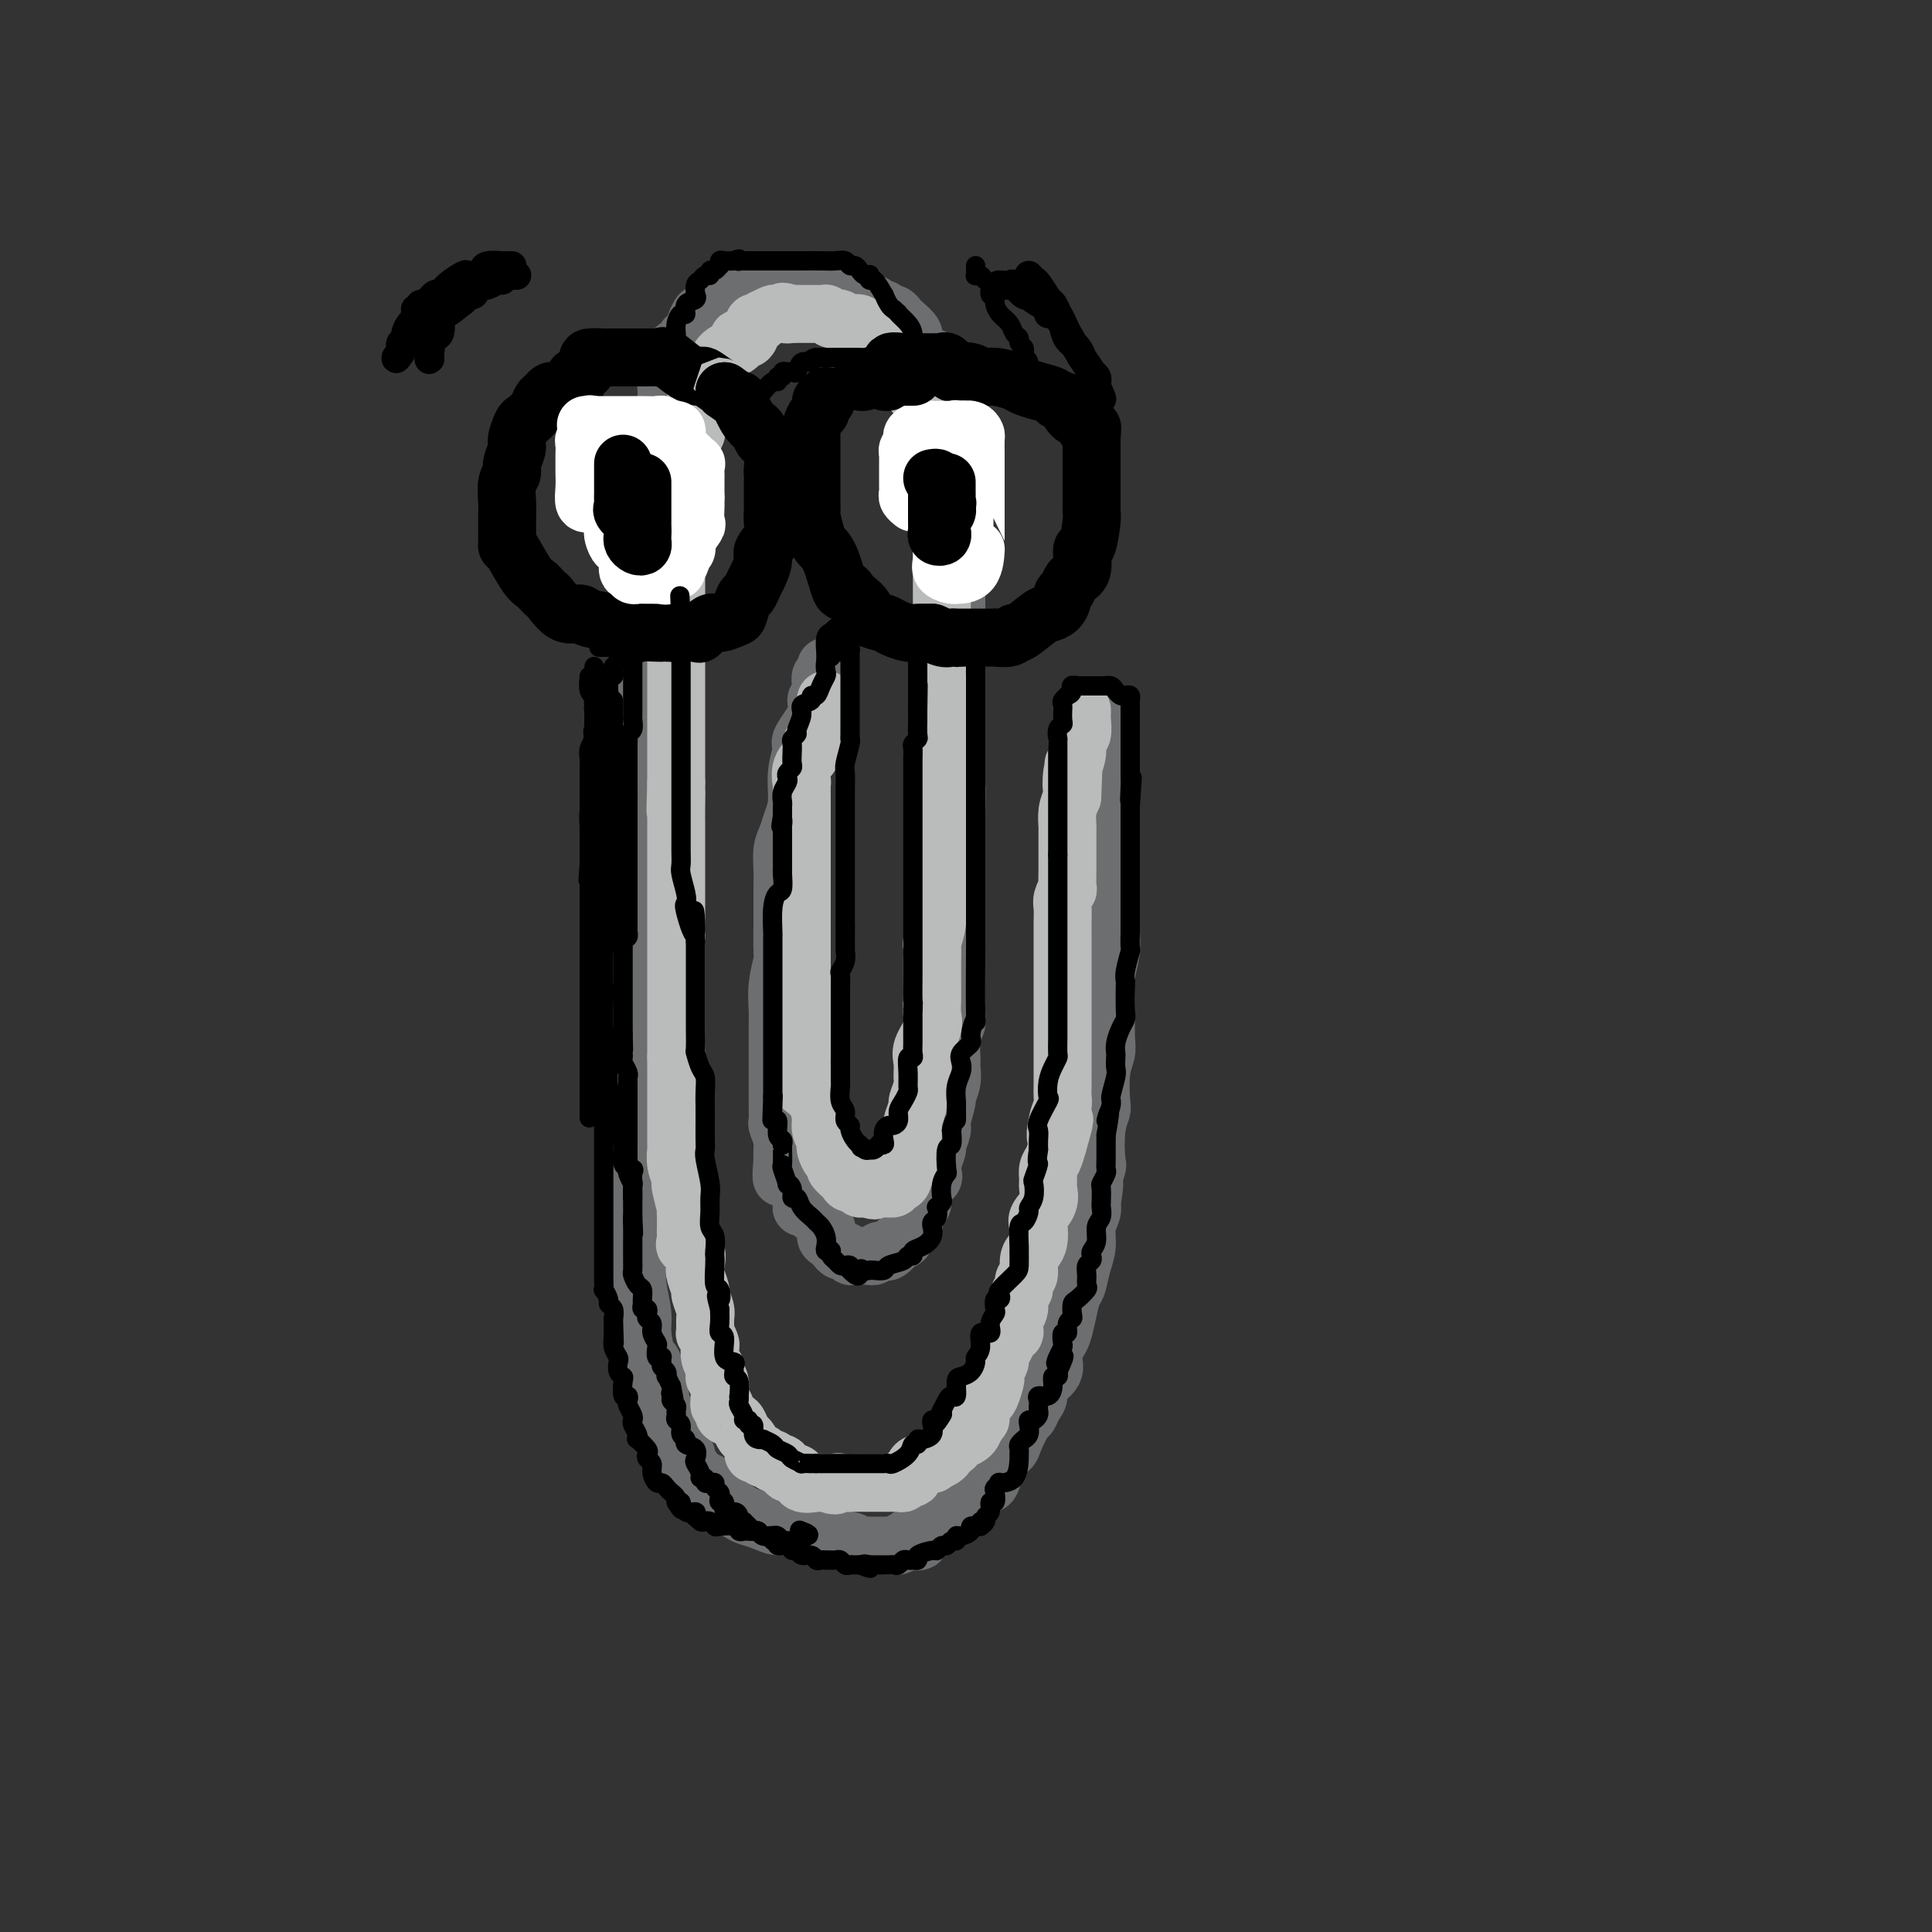<svg viewBox='0 0 400 400' version='1.1' xmlns='http://www.w3.org/2000/svg' xmlns:xlink='http://www.w3.org/1999/xlink'><rect x="0" y="0" width="400" height="400" fill="#333333" stroke="none"/><g fill='none' stroke='rgb(109,110,112)' stroke-width='12' stroke-linecap='round' stroke-linejoin='round'><path d='M171,138c-0.030,0.297 -0.059,0.594 0,1c0.059,0.406 0.207,0.920 0,1c-0.207,0.080 -0.770,-0.273 -1,0c-0.230,0.273 -0.126,1.173 0,2c0.126,0.827 0.273,1.581 0,2c-0.273,0.419 -0.967,0.504 -1,1c-0.033,0.496 0.594,1.402 0,3c-0.594,1.598 -2.411,3.887 -3,5c-0.589,1.113 0.050,1.050 0,2c-0.050,0.950 -0.788,2.914 -1,5c-0.212,2.086 0.101,4.294 0,6c-0.101,1.706 -0.615,2.910 -1,4c-0.385,1.090 -0.639,2.067 -1,3c-0.361,0.933 -0.829,1.821 -1,3c-0.171,1.179 -0.046,2.649 0,4c0.046,1.351 0.013,2.582 0,4c-0.013,1.418 -0.007,3.021 0,4c0.007,0.979 0.016,1.332 0,3c-0.016,1.668 -0.057,4.651 0,6c0.057,1.349 0.211,1.065 0,2c-0.211,0.935 -0.789,3.088 -1,5c-0.211,1.912 -0.057,3.584 0,5c0.057,1.416 0.015,2.577 0,4c-0.015,1.423 -0.004,3.107 0,4c0.004,0.893 0.001,0.997 0,2c-0.001,1.003 -0.001,2.907 0,4c0.001,1.093 0.004,1.374 0,2c-0.004,0.626 -0.015,1.596 0,3c0.015,1.404 0.056,3.242 0,4c-0.056,0.758 -0.207,0.435 0,1c0.207,0.565 0.774,2.019 1,3c0.226,0.981 0.113,1.491 0,2'/><path d='M162,238c-0.110,10.089 -0.384,4.311 0,3c0.384,-1.311 1.428,1.846 2,3c0.572,1.154 0.673,0.305 1,1c0.327,0.695 0.882,2.935 1,4c0.118,1.065 -0.200,0.954 0,1c0.200,0.046 0.918,0.250 2,1c1.082,0.750 2.527,2.047 3,3c0.473,0.953 -0.028,1.561 0,2c0.028,0.439 0.585,0.710 1,1c0.415,0.290 0.689,0.600 1,1c0.311,0.400 0.661,0.892 1,1c0.339,0.108 0.668,-0.167 1,0c0.332,0.167 0.667,0.777 1,1c0.333,0.223 0.663,0.060 1,0c0.337,-0.060 0.682,-0.015 1,0c0.318,0.015 0.610,0.000 1,0c0.390,-0.000 0.878,0.014 1,0c0.122,-0.014 -0.123,-0.055 0,0c0.123,0.055 0.613,0.205 1,0c0.387,-0.205 0.671,-0.766 1,-1c0.329,-0.234 0.704,-0.140 1,0c0.296,0.140 0.513,0.326 1,0c0.487,-0.326 1.243,-1.163 2,-2'/><path d='M186,257c1.959,-0.439 0.855,-0.535 1,-1c0.145,-0.465 1.539,-1.297 2,-2c0.461,-0.703 -0.013,-1.277 0,-2c0.013,-0.723 0.511,-1.594 1,-2c0.489,-0.406 0.967,-0.348 1,-1c0.033,-0.652 -0.379,-2.014 0,-3c0.379,-0.986 1.551,-1.596 2,-2c0.449,-0.404 0.177,-0.602 0,-1c-0.177,-0.398 -0.259,-0.996 0,-2c0.259,-1.004 0.858,-2.413 1,-3c0.142,-0.587 -0.173,-0.351 0,-1c0.173,-0.649 0.835,-2.182 1,-3c0.165,-0.818 -0.166,-0.919 0,-2c0.166,-1.081 0.829,-3.141 1,-4c0.171,-0.859 -0.151,-0.516 0,-1c0.151,-0.484 0.776,-1.796 1,-3c0.224,-1.204 0.046,-2.300 0,-3c-0.046,-0.700 0.040,-1.004 0,-2c-0.040,-0.996 -0.207,-2.683 0,-4c0.207,-1.317 0.788,-2.262 1,-3c0.212,-0.738 0.057,-1.267 0,-2c-0.057,-0.733 -0.015,-1.669 0,-3c0.015,-1.331 0.004,-3.058 0,-4c-0.004,-0.942 -0.001,-1.100 0,-2c0.001,-0.900 0.000,-2.542 0,-4c-0.000,-1.458 -0.000,-2.733 0,-4c0.000,-1.267 0.000,-2.527 0,-4c-0.000,-1.473 -0.000,-3.158 0,-5c0.000,-1.842 0.000,-3.842 0,-6c-0.000,-2.158 -0.000,-4.474 0,-6c0.000,-1.526 0.000,-2.263 0,-3'/><path d='M198,169c0.155,-9.281 0.041,-4.985 0,-4c-0.041,0.985 -0.011,-1.342 0,-3c0.011,-1.658 0.003,-2.649 0,-4c-0.003,-1.351 -0.001,-3.063 0,-4c0.001,-0.937 0.000,-1.101 0,-2c-0.000,-0.899 -0.000,-2.535 0,-4c0.000,-1.465 0.000,-2.760 0,-4c-0.000,-1.240 -0.000,-2.427 0,-4c0.000,-1.573 0.000,-3.534 0,-5c-0.000,-1.466 -0.000,-2.438 0,-4c0.000,-1.562 0.000,-3.715 0,-5c-0.000,-1.285 -0.000,-1.703 0,-3c0.000,-1.297 0.000,-3.474 0,-5c-0.000,-1.526 0.000,-2.400 0,-3c-0.000,-0.600 -0.000,-0.925 0,-2c0.000,-1.075 0.000,-2.900 0,-4c-0.000,-1.100 -0.000,-1.474 0,-2c0.000,-0.526 0.000,-1.204 0,-2c-0.000,-0.796 -0.000,-1.709 0,-3c0.000,-1.291 0.000,-2.961 0,-4c-0.000,-1.039 -0.000,-1.448 0,-2c0.000,-0.552 0.000,-1.247 0,-2c-0.000,-0.753 -0.000,-1.564 0,-2c0.000,-0.436 0.001,-0.498 0,-1c-0.001,-0.502 -0.004,-1.443 0,-2c0.004,-0.557 0.015,-0.729 0,-1c-0.015,-0.271 -0.056,-0.640 0,-1c0.056,-0.360 0.207,-0.712 0,-1c-0.207,-0.288 -0.774,-0.511 -1,-1c-0.226,-0.489 -0.113,-1.245 0,-2'/><path d='M197,83c-0.377,-13.488 -0.819,-4.206 -1,-1c-0.181,3.206 -0.100,0.338 0,-1c0.100,-1.338 0.220,-1.146 0,-1c-0.220,0.146 -0.781,0.248 -1,0c-0.219,-0.248 -0.098,-0.844 0,-1c0.098,-0.156 0.173,0.127 0,0c-0.173,-0.127 -0.594,-0.664 -1,-1c-0.406,-0.336 -0.798,-0.470 -1,-1c-0.202,-0.530 -0.216,-1.456 0,-2c0.216,-0.544 0.660,-0.705 0,-1c-0.660,-0.295 -2.424,-0.722 -3,-1c-0.576,-0.278 0.035,-0.407 0,-1c-0.035,-0.593 -0.716,-1.650 -1,-2c-0.284,-0.350 -0.170,0.007 0,0c0.170,-0.007 0.396,-0.379 0,-1c-0.396,-0.621 -1.416,-1.491 -2,-2c-0.584,-0.509 -0.734,-0.657 -1,-1c-0.266,-0.343 -0.648,-0.880 -1,-1c-0.352,-0.120 -0.673,0.178 -1,0c-0.327,-0.178 -0.661,-0.831 -1,-1c-0.339,-0.169 -0.682,0.147 -1,0c-0.318,-0.147 -0.610,-0.758 -1,-1c-0.390,-0.242 -0.878,-0.116 -1,0c-0.122,0.116 0.121,0.224 0,0c-0.121,-0.224 -0.606,-0.778 -1,-1c-0.394,-0.222 -0.697,-0.111 -1,0'/><path d='M178,62c-1.577,-0.790 -1.019,-0.264 -1,0c0.019,0.264 -0.499,0.267 -1,0c-0.501,-0.267 -0.983,-0.804 -2,-1c-1.017,-0.196 -2.568,-0.053 -3,0c-0.432,0.053 0.254,0.014 0,0c-0.254,-0.014 -1.448,-0.004 -2,0c-0.552,0.004 -0.463,0.001 -1,0c-0.537,-0.001 -1.702,-0.000 -2,0c-0.298,0.000 0.271,0.000 0,0c-0.271,-0.000 -1.381,-0.000 -2,0c-0.619,0.000 -0.748,0.000 -1,0c-0.252,-0.000 -0.627,-0.000 -1,0c-0.373,0.000 -0.744,-0.000 -1,0c-0.256,0.000 -0.397,0.000 -1,0c-0.603,-0.000 -1.667,-0.000 -2,0c-0.333,0.000 0.066,0.000 0,0c-0.066,-0.000 -0.596,-0.000 -1,0c-0.404,0.000 -0.682,0.000 -1,0c-0.318,-0.000 -0.674,-0.002 -1,0c-0.326,0.002 -0.620,0.007 -1,0c-0.380,-0.007 -0.847,-0.026 -1,0c-0.153,0.026 0.008,0.097 0,0c-0.008,-0.097 -0.183,-0.362 -1,0c-0.817,0.362 -2.275,1.351 -3,2c-0.725,0.649 -0.716,0.958 -1,1c-0.284,0.042 -0.860,-0.185 -1,0c-0.140,0.185 0.154,0.781 0,1c-0.154,0.219 -0.758,0.063 -1,0c-0.242,-0.063 -0.121,-0.031 0,0'/><path d='M146,65c-1.097,0.525 -0.838,-0.161 -1,0c-0.162,0.161 -0.745,1.171 -1,2c-0.255,0.829 -0.181,1.479 0,2c0.181,0.521 0.469,0.913 0,1c-0.469,0.087 -1.694,-0.131 -2,0c-0.306,0.131 0.307,0.612 0,1c-0.307,0.388 -1.532,0.684 -2,1c-0.468,0.316 -0.177,0.652 0,1c0.177,0.348 0.240,0.709 0,1c-0.240,0.291 -0.781,0.513 -1,1c-0.219,0.487 -0.114,1.240 0,2c0.114,0.760 0.237,1.526 0,2c-0.237,0.474 -0.834,0.657 -1,1c-0.166,0.343 0.099,0.848 0,2c-0.099,1.152 -0.561,2.952 -1,4c-0.439,1.048 -0.853,1.345 -1,2c-0.147,0.655 -0.025,1.668 0,3c0.025,1.332 -0.046,2.983 0,4c0.046,1.017 0.209,1.400 0,2c-0.209,0.600 -0.790,1.419 -1,3c-0.210,1.581 -0.050,3.926 0,5c0.050,1.074 -0.011,0.879 0,2c0.011,1.121 0.094,3.560 0,5c-0.094,1.440 -0.365,1.883 -1,3c-0.635,1.117 -1.634,2.910 -2,5c-0.366,2.090 -0.098,4.477 0,6c0.098,1.523 0.026,2.182 0,3c-0.026,0.818 -0.007,1.797 0,3c0.007,1.203 0.002,2.632 0,4c-0.002,1.368 -0.001,2.677 0,4c0.001,1.323 0.000,2.662 0,4'/><path d='M132,144c-0.619,9.713 -0.166,7.495 0,7c0.166,-0.495 0.044,0.733 0,2c-0.044,1.267 -0.012,2.575 0,4c0.012,1.425 0.003,2.968 0,4c-0.003,1.032 -0.001,1.553 0,3c0.001,1.447 0.000,3.820 0,5c-0.000,1.180 -0.000,1.167 0,3c0.000,1.833 0.000,5.513 0,8c-0.000,2.487 -0.000,3.781 0,5c0.000,1.219 0.000,2.364 0,4c-0.000,1.636 -0.000,3.765 0,5c0.000,1.235 0.000,1.578 0,3c-0.000,1.422 -0.000,3.924 0,6c0.000,2.076 -0.000,3.727 0,5c0.000,1.273 0.000,2.167 0,4c-0.000,1.833 -0.000,4.605 0,6c0.000,1.395 0.000,1.414 0,3c-0.000,1.586 -0.000,4.739 0,7c0.000,2.261 0.000,3.630 0,5c-0.000,1.370 -0.000,2.740 0,4c0.000,1.260 0.000,2.408 0,4c-0.000,1.592 -0.001,3.627 0,5c0.001,1.373 0.004,2.083 0,4c-0.004,1.917 -0.016,5.042 0,7c0.016,1.958 0.060,2.750 0,4c-0.060,1.250 -0.223,2.960 0,5c0.223,2.040 0.833,4.411 1,6c0.167,1.589 -0.110,2.395 0,4c0.110,1.605 0.607,4.009 1,5c0.393,0.991 0.684,0.569 1,1c0.316,0.431 0.658,1.716 1,3'/><path d='M136,285c0.796,4.176 0.785,5.117 1,6c0.215,0.883 0.654,1.708 1,2c0.346,0.292 0.599,0.051 1,1c0.401,0.949 0.952,3.088 1,4c0.048,0.912 -0.406,0.597 0,1c0.406,0.403 1.671,1.523 2,2c0.329,0.477 -0.277,0.312 0,1c0.277,0.688 1.437,2.230 2,3c0.563,0.770 0.530,0.769 1,1c0.470,0.231 1.442,0.696 2,1c0.558,0.304 0.701,0.449 1,1c0.299,0.551 0.755,1.509 1,2c0.245,0.491 0.281,0.514 1,1c0.719,0.486 2.122,1.436 3,2c0.878,0.564 1.230,0.743 2,1c0.770,0.257 1.956,0.593 3,1c1.044,0.407 1.945,0.884 3,1c1.055,0.116 2.264,-0.127 3,0c0.736,0.127 0.999,0.626 2,1c1.001,0.374 2.741,0.622 4,1c1.259,0.378 2.039,0.886 3,1c0.961,0.114 2.103,-0.166 3,0c0.897,0.166 1.549,0.776 2,1c0.451,0.224 0.702,0.060 1,0c0.298,-0.060 0.643,-0.016 1,0c0.357,0.016 0.726,0.005 1,0c0.274,-0.005 0.455,-0.004 1,0c0.545,0.004 1.455,0.011 2,0c0.545,-0.011 0.724,-0.042 1,0c0.276,0.042 0.650,0.155 1,0c0.350,-0.155 0.675,-0.577 1,-1'/><path d='M187,319c5.700,0.666 2.949,-0.668 2,-1c-0.949,-0.332 -0.094,0.339 1,0c1.094,-0.339 2.429,-1.688 3,-2c0.571,-0.312 0.377,0.412 1,0c0.623,-0.412 2.064,-1.961 3,-3c0.936,-1.039 1.368,-1.567 2,-2c0.632,-0.433 1.465,-0.770 2,-1c0.535,-0.230 0.772,-0.352 1,-1c0.228,-0.648 0.446,-1.823 1,-2c0.554,-0.177 1.443,0.642 2,0c0.557,-0.642 0.783,-2.747 1,-4c0.217,-1.253 0.425,-1.655 1,-2c0.575,-0.345 1.515,-0.634 2,-1c0.485,-0.366 0.513,-0.808 1,-2c0.487,-1.192 1.434,-3.134 2,-4c0.566,-0.866 0.752,-0.658 1,-1c0.248,-0.342 0.559,-1.235 1,-2c0.441,-0.765 1.011,-1.402 1,-2c-0.011,-0.598 -0.602,-1.156 0,-2c0.602,-0.844 2.399,-1.975 3,-3c0.601,-1.025 0.006,-1.945 0,-3c-0.006,-1.055 0.576,-2.245 1,-3c0.424,-0.755 0.691,-1.076 1,-2c0.309,-0.924 0.661,-2.452 1,-4c0.339,-1.548 0.664,-3.117 1,-4c0.336,-0.883 0.682,-1.080 1,-2c0.318,-0.920 0.607,-2.564 1,-4c0.393,-1.436 0.889,-2.663 1,-4c0.111,-1.337 -0.162,-2.783 0,-4c0.162,-1.217 0.761,-2.205 1,-3c0.239,-0.795 0.120,-1.398 0,-2'/><path d='M226,249c1.178,-6.149 0.123,-4.023 0,-4c-0.123,0.023 0.685,-2.059 1,-3c0.315,-0.941 0.136,-0.740 0,-2c-0.136,-1.260 -0.229,-3.979 0,-6c0.229,-2.021 0.779,-3.344 1,-4c0.221,-0.656 0.112,-0.647 0,-2c-0.112,-1.353 -0.226,-4.070 0,-6c0.226,-1.930 0.792,-3.074 1,-4c0.208,-0.926 0.060,-1.633 0,-3c-0.060,-1.367 -0.030,-3.393 0,-5c0.030,-1.607 0.061,-2.796 0,-4c-0.061,-1.204 -0.212,-2.424 0,-4c0.212,-1.576 0.789,-3.508 1,-5c0.211,-1.492 0.057,-2.543 0,-4c-0.057,-1.457 -0.015,-3.319 0,-5c0.015,-1.681 0.004,-3.181 0,-5c-0.004,-1.819 -0.001,-3.956 0,-6c0.001,-2.044 0.000,-3.994 0,-5c-0.000,-1.006 -0.000,-1.069 0,-2c0.000,-0.931 0.000,-2.729 0,-4c-0.000,-1.271 -0.000,-2.014 0,-3c0.000,-0.986 0.000,-2.215 0,-3c-0.000,-0.785 -0.000,-1.126 0,-2c0.000,-0.874 0.000,-2.280 0,-3c-0.000,-0.720 -0.000,-0.754 0,-1c0.000,-0.246 0.000,-0.705 0,-1c-0.000,-0.295 -0.000,-0.426 0,-1c0.000,-0.574 0.000,-1.593 0,-2c-0.000,-0.407 -0.000,-0.204 0,0'/></g>
<g fill='none' stroke='rgb(186,187,187)' stroke-width='12' stroke-linecap='round' stroke-linejoin='round'><path d='M171,145c-0.002,-0.098 -0.003,-0.196 0,0c0.003,0.196 0.011,0.686 0,1c-0.011,0.314 -0.040,0.451 0,1c0.040,0.549 0.150,1.508 0,2c-0.150,0.492 -0.560,0.515 -1,1c-0.440,0.485 -0.910,1.430 -1,2c-0.090,0.570 0.200,0.764 0,1c-0.200,0.236 -0.891,0.514 -1,1c-0.109,0.486 0.363,1.178 0,2c-0.363,0.822 -1.561,1.772 -2,3c-0.439,1.228 -0.118,2.735 0,3c0.118,0.265 0.031,-0.712 0,0c-0.031,0.712 -0.008,3.113 0,4c0.008,0.887 0.002,0.259 0,1c-0.002,0.741 -0.001,2.850 0,4c0.001,1.150 0.000,1.342 0,2c-0.000,0.658 -0.000,1.782 0,3c0.000,1.218 0.000,2.529 0,3c-0.000,0.471 -0.000,0.103 0,1c0.000,0.897 0.000,3.059 0,4c-0.000,0.941 -0.000,0.661 0,1c0.000,0.339 0.000,1.297 0,2c-0.000,0.703 -0.000,1.150 0,2c0.000,0.850 0.000,2.103 0,3c-0.000,0.897 -0.000,1.436 0,2c0.000,0.564 0.000,1.151 0,2c-0.000,0.849 -0.000,1.959 0,3c0.000,1.041 0.000,2.012 0,3c-0.000,0.988 -0.000,1.994 0,3'/><path d='M166,205c0.000,7.392 0.000,2.872 0,2c-0.000,-0.872 -0.000,1.903 0,3c0.000,1.097 0.000,0.517 0,1c-0.000,0.483 -0.000,2.029 0,3c0.000,0.971 0.001,1.367 0,2c-0.001,0.633 -0.003,1.502 0,2c0.003,0.498 0.011,0.624 0,1c-0.011,0.376 -0.042,1.002 0,2c0.042,0.998 0.155,2.367 0,3c-0.155,0.633 -0.578,0.529 0,1c0.578,0.471 2.159,1.516 3,3c0.841,1.484 0.944,3.406 1,4c0.056,0.594 0.067,-0.140 0,0c-0.067,0.140 -0.211,1.154 0,2c0.211,0.846 0.779,1.522 1,2c0.221,0.478 0.096,0.757 0,1c-0.096,0.243 -0.162,0.450 0,1c0.162,0.550 0.553,1.444 1,2c0.447,0.556 0.951,0.775 1,1c0.049,0.225 -0.355,0.456 0,1c0.355,0.544 1.471,1.400 2,2c0.529,0.600 0.471,0.945 1,1c0.529,0.055 1.644,-0.182 2,0c0.356,0.182 -0.049,0.781 0,1c0.049,0.219 0.552,0.059 1,0c0.448,-0.059 0.842,-0.017 1,0c0.158,0.017 0.079,0.008 0,0'/><path d='M180,246c1.411,0.927 0.938,0.244 1,0c0.062,-0.244 0.660,-0.051 1,0c0.340,0.051 0.421,-0.041 1,0c0.579,0.041 1.657,0.215 2,0c0.343,-0.215 -0.049,-0.818 0,-1c0.049,-0.182 0.539,0.057 1,0c0.461,-0.057 0.894,-0.409 1,-1c0.106,-0.591 -0.115,-1.422 0,-2c0.115,-0.578 0.567,-0.903 1,-1c0.433,-0.097 0.848,0.033 1,0c0.152,-0.033 0.040,-0.230 0,-1c-0.040,-0.770 -0.007,-2.112 0,-3c0.007,-0.888 -0.013,-1.321 0,-2c0.013,-0.679 0.060,-1.603 0,-2c-0.060,-0.397 -0.226,-0.265 0,-1c0.226,-0.735 0.846,-2.336 1,-3c0.154,-0.664 -0.157,-0.392 0,-1c0.157,-0.608 0.782,-2.095 1,-3c0.218,-0.905 0.030,-1.229 0,-2c-0.030,-0.771 0.097,-1.991 0,-3c-0.097,-1.009 -0.418,-1.807 0,-3c0.418,-1.193 1.576,-2.780 2,-4c0.424,-1.220 0.113,-2.072 0,-3c-0.113,-0.928 -0.030,-1.930 0,-3c0.030,-1.070 0.007,-2.207 0,-3c-0.007,-0.793 0.002,-1.242 0,-2c-0.002,-0.758 -0.014,-1.825 0,-3c0.014,-1.175 0.055,-2.459 0,-3c-0.055,-0.541 -0.207,-0.338 0,-1c0.207,-0.662 0.773,-2.189 1,-4c0.227,-1.811 0.113,-3.905 0,-6'/><path d='M194,185c0.713,-9.349 -0.005,-5.221 0,-4c0.005,1.221 0.733,-0.466 1,-2c0.267,-1.534 0.071,-2.915 0,-4c-0.071,-1.085 -0.019,-1.873 0,-3c0.019,-1.127 0.005,-2.593 0,-4c-0.005,-1.407 -0.001,-2.755 0,-4c0.001,-1.245 0.000,-2.388 0,-4c-0.000,-1.612 -0.000,-3.694 0,-5c0.000,-1.306 0.000,-1.836 0,-3c-0.000,-1.164 -0.000,-2.963 0,-4c0.000,-1.037 0.000,-1.313 0,-3c-0.000,-1.687 -0.000,-4.783 0,-6c0.000,-1.217 0.000,-0.553 0,-2c-0.000,-1.447 -0.000,-5.006 0,-6c0.000,-0.994 0.000,0.578 0,0c-0.000,-0.578 -0.000,-3.304 0,-5c0.000,-1.696 -0.000,-2.362 0,-3c0.000,-0.638 0.000,-1.247 0,-2c-0.000,-0.753 -0.000,-1.649 0,-3c0.000,-1.351 0.000,-3.158 0,-4c-0.000,-0.842 -0.000,-0.718 0,-1c0.000,-0.282 0.000,-0.971 0,-2c-0.000,-1.029 -0.000,-2.397 0,-3c0.000,-0.603 0.000,-0.441 0,-1c-0.000,-0.559 -0.000,-1.840 0,-3c0.000,-1.160 0.001,-2.197 0,-3c-0.001,-0.803 -0.003,-1.370 0,-2c0.003,-0.630 0.011,-1.324 0,-2c-0.011,-0.676 -0.041,-1.336 0,-2c0.041,-0.664 0.155,-1.333 0,-2c-0.155,-0.667 -0.577,-1.334 -1,-2'/><path d='M194,91c-0.220,-14.878 -0.771,-5.075 -1,-2c-0.229,3.075 -0.138,-0.580 0,-2c0.138,-1.420 0.321,-0.606 0,-1c-0.321,-0.394 -1.146,-1.998 -2,-3c-0.854,-1.002 -1.736,-1.403 -2,-2c-0.264,-0.597 0.089,-1.392 0,-2c-0.089,-0.608 -0.619,-1.031 -1,-2c-0.381,-0.969 -0.613,-2.484 -1,-3c-0.387,-0.516 -0.930,-0.033 -1,0c-0.070,0.033 0.332,-0.384 0,-1c-0.332,-0.616 -1.400,-1.433 -2,-2c-0.600,-0.567 -0.734,-0.886 -1,-1c-0.266,-0.114 -0.666,-0.024 -1,0c-0.334,0.024 -0.603,-0.017 -1,0c-0.397,0.017 -0.922,0.092 -1,0c-0.078,-0.092 0.291,-0.351 0,-1c-0.291,-0.649 -1.244,-1.690 -2,-2c-0.756,-0.310 -1.317,0.109 -2,0c-0.683,-0.109 -1.489,-0.747 -2,-1c-0.511,-0.253 -0.728,-0.120 -1,0c-0.272,0.120 -0.598,0.228 -1,0c-0.402,-0.228 -0.880,-0.793 -1,-1c-0.120,-0.207 0.118,-0.055 0,0c-0.118,0.055 -0.591,0.015 -1,0c-0.409,-0.015 -0.754,-0.004 -1,0c-0.246,0.004 -0.395,0.001 -1,0c-0.605,-0.001 -1.667,-0.000 -2,0c-0.333,0.000 0.064,0.000 0,0c-0.064,-0.000 -0.590,-0.000 -1,0c-0.410,0.000 -0.705,0.000 -1,0'/><path d='M164,65c-3.274,-0.927 -1.459,-0.244 -1,0c0.459,0.244 -0.436,0.050 -1,0c-0.564,-0.050 -0.795,0.044 -1,0c-0.205,-0.044 -0.384,-0.225 -1,0c-0.616,0.225 -1.669,0.856 -2,1c-0.331,0.144 0.061,-0.201 0,0c-0.061,0.201 -0.576,0.946 -1,1c-0.424,0.054 -0.757,-0.585 -1,0c-0.243,0.585 -0.397,2.394 -1,3c-0.603,0.606 -1.654,0.008 -2,0c-0.346,-0.008 0.012,0.572 0,1c-0.012,0.428 -0.395,0.703 -1,1c-0.605,0.297 -1.430,0.616 -2,1c-0.570,0.384 -0.883,0.831 -1,1c-0.117,0.169 -0.037,0.058 0,0c0.037,-0.058 0.030,-0.063 0,0c-0.030,0.063 -0.084,0.193 0,1c0.084,0.807 0.306,2.290 0,3c-0.306,0.710 -1.140,0.645 -2,1c-0.860,0.355 -1.747,1.128 -2,2c-0.253,0.872 0.128,1.844 0,2c-0.128,0.156 -0.764,-0.502 -1,0c-0.236,0.502 -0.071,2.165 0,3c0.071,0.835 0.047,0.843 0,1c-0.047,0.157 -0.118,0.465 0,1c0.118,0.535 0.423,1.298 0,2c-0.423,0.702 -1.575,1.343 -2,2c-0.425,0.657 -0.121,1.331 0,2c0.121,0.669 0.061,1.335 0,2'/><path d='M142,96c-1.305,3.472 -1.068,1.153 -1,1c0.068,-0.153 -0.034,1.861 0,3c0.034,1.139 0.205,1.403 0,2c-0.205,0.597 -0.787,1.528 -1,2c-0.213,0.472 -0.057,0.484 0,1c0.057,0.516 0.015,1.536 0,2c-0.015,0.464 -0.004,0.372 0,1c0.004,0.628 0.001,1.975 0,3c-0.001,1.025 -0.000,1.727 0,2c0.000,0.273 0.000,0.116 0,1c-0.000,0.884 -0.000,2.808 0,4c0.000,1.192 0.000,1.652 0,2c-0.000,0.348 -0.000,0.583 0,1c0.000,0.417 0.000,1.014 0,2c-0.000,0.986 -0.000,2.359 0,3c0.000,0.641 0.000,0.550 0,1c-0.000,0.450 -0.000,1.440 0,2c0.000,0.560 0.000,0.691 0,1c-0.000,0.309 -0.000,0.797 0,2c0.000,1.203 0.000,3.122 0,4c-0.000,0.878 -0.000,0.715 0,1c0.000,0.285 0.000,1.020 0,2c-0.000,0.980 -0.000,2.207 0,3c0.000,0.793 0.000,1.151 0,2c-0.000,0.849 -0.000,2.189 0,3c0.000,0.811 0.000,1.095 0,2c-0.000,0.905 -0.000,2.433 0,3c0.000,0.567 0.000,0.173 0,1c-0.000,0.827 -0.000,2.877 0,4c0.000,1.123 0.000,1.321 0,2c0.000,0.679 0.000,1.840 0,3'/><path d='M140,162c-0.309,10.527 -0.083,3.846 0,2c0.083,-1.846 0.022,1.144 0,3c-0.022,1.856 -0.006,2.577 0,3c0.006,0.423 0.002,0.547 0,1c-0.002,0.453 -0.000,1.234 0,2c0.000,0.766 0.000,1.516 0,2c-0.000,0.484 -0.000,0.700 0,1c0.000,0.300 0.000,0.682 0,1c-0.000,0.318 -0.000,0.570 0,1c0.000,0.430 0.000,1.037 0,2c-0.000,0.963 -0.000,2.284 0,3c0.000,0.716 0.000,0.829 0,1c-0.000,0.171 -0.000,0.401 0,1c0.000,0.599 0.000,1.569 0,2c-0.000,0.431 -0.000,0.324 0,1c0.000,0.676 0.000,2.136 0,3c-0.000,0.864 -0.000,1.131 0,2c0.000,0.869 0.000,2.339 0,3c-0.000,0.661 -0.000,0.514 0,1c0.000,0.486 0.000,1.605 0,2c-0.000,0.395 -0.000,0.067 0,1c0.000,0.933 0.000,3.128 0,4c-0.000,0.872 -0.000,0.421 0,1c0.000,0.579 0.000,2.186 0,3c-0.000,0.814 -0.000,0.833 0,1c0.000,0.167 0.000,0.481 0,1c-0.000,0.519 -0.000,1.241 0,2c0.000,0.759 0.000,1.554 0,2c-0.000,0.446 -0.000,0.543 0,1c0.000,0.457 0.000,1.273 0,2c0.000,0.727 0.000,1.363 0,2'/><path d='M140,219c0.000,9.358 0.000,4.252 0,3c-0.000,-1.252 -0.000,1.350 0,3c0.000,1.650 0.000,2.349 0,3c-0.000,0.651 -0.001,1.255 0,2c0.001,0.745 0.004,1.632 0,3c-0.004,1.368 -0.015,3.218 0,4c0.015,0.782 0.056,0.496 0,1c-0.056,0.504 -0.207,1.797 0,3c0.207,1.203 0.774,2.317 1,3c0.226,0.683 0.113,0.935 0,1c-0.113,0.065 -0.226,-0.058 0,1c0.226,1.058 0.793,3.295 1,4c0.207,0.705 0.056,-0.124 0,0c-0.056,0.124 -0.017,1.199 0,2c0.017,0.801 0.012,1.326 0,2c-0.012,0.674 -0.031,1.497 0,2c0.031,0.503 0.112,0.686 0,1c-0.112,0.314 -0.418,0.761 0,1c0.418,0.239 1.561,0.272 2,1c0.439,0.728 0.174,2.153 0,3c-0.174,0.847 -0.257,1.117 0,2c0.257,0.883 0.854,2.378 1,3c0.146,0.622 -0.158,0.371 0,1c0.158,0.629 0.778,2.137 1,3c0.222,0.863 0.046,1.081 0,2c-0.046,0.919 0.040,2.539 0,3c-0.040,0.461 -0.204,-0.238 0,0c0.204,0.238 0.776,1.414 1,2c0.224,0.586 0.099,0.581 0,1c-0.099,0.419 -0.171,1.263 0,2c0.171,0.737 0.586,1.369 1,2'/><path d='M148,283c0.924,4.187 0.233,1.655 0,1c-0.233,-0.655 -0.010,0.566 0,1c0.010,0.434 -0.193,0.081 0,0c0.193,-0.081 0.783,0.112 1,1c0.217,0.888 0.062,2.472 0,3c-0.062,0.528 -0.030,0.001 0,0c0.030,-0.001 0.059,0.524 0,1c-0.059,0.476 -0.205,0.901 0,1c0.205,0.099 0.762,-0.129 1,0c0.238,0.129 0.158,0.616 0,1c-0.158,0.384 -0.393,0.665 0,1c0.393,0.335 1.416,0.723 2,1c0.584,0.277 0.730,0.442 1,1c0.270,0.558 0.663,1.509 1,2c0.337,0.491 0.616,0.523 1,1c0.384,0.477 0.871,1.400 1,2c0.129,0.600 -0.101,0.878 0,1c0.101,0.122 0.533,0.090 1,0c0.467,-0.090 0.969,-0.236 1,0c0.031,0.236 -0.410,0.856 0,1c0.410,0.144 1.672,-0.188 2,0c0.328,0.188 -0.279,0.895 0,1c0.279,0.105 1.444,-0.392 2,0c0.556,0.392 0.502,1.674 1,2c0.498,0.326 1.549,-0.305 2,0c0.451,0.305 0.303,1.546 1,2c0.697,0.454 2.238,0.122 3,0c0.762,-0.122 0.744,-0.033 1,0c0.256,0.033 0.788,0.009 1,0c0.212,-0.009 0.106,-0.005 0,0'/><path d='M171,307c2.677,1.083 1.870,0.290 2,0c0.130,-0.290 1.197,-0.078 2,0c0.803,0.078 1.341,0.021 2,0c0.659,-0.021 1.437,-0.006 2,0c0.563,0.006 0.910,0.001 1,0c0.090,-0.001 -0.078,-0.000 0,0c0.078,0.000 0.402,-0.000 1,0c0.598,0.000 1.471,0.001 2,0c0.529,-0.001 0.715,-0.004 1,0c0.285,0.004 0.667,0.015 1,0c0.333,-0.015 0.615,-0.056 1,0c0.385,0.056 0.874,0.209 1,0c0.126,-0.209 -0.109,-0.782 0,-1c0.109,-0.218 0.563,-0.083 1,0c0.437,0.083 0.858,0.114 1,0c0.142,-0.114 0.006,-0.373 0,-1c-0.006,-0.627 0.117,-1.621 1,-2c0.883,-0.379 2.527,-0.143 3,0c0.473,0.143 -0.223,0.193 0,0c0.223,-0.193 1.366,-0.630 2,-1c0.634,-0.370 0.760,-0.673 1,-1c0.240,-0.327 0.593,-0.678 1,-1c0.407,-0.322 0.869,-0.614 1,-1c0.131,-0.386 -0.068,-0.866 0,-1c0.068,-0.134 0.403,0.079 1,0c0.597,-0.079 1.456,-0.451 2,-1c0.544,-0.549 0.772,-1.274 1,-2'/><path d='M202,295c2.028,-1.937 0.599,-1.279 0,-1c-0.599,0.279 -0.368,0.179 0,0c0.368,-0.179 0.873,-0.437 1,-1c0.127,-0.563 -0.123,-1.433 0,-2c0.123,-0.567 0.620,-0.833 1,-1c0.380,-0.167 0.642,-0.234 1,-1c0.358,-0.766 0.812,-2.230 1,-3c0.188,-0.770 0.109,-0.848 0,-1c-0.109,-0.152 -0.250,-0.380 0,-1c0.250,-0.620 0.890,-1.632 1,-2c0.110,-0.368 -0.311,-0.091 0,-1c0.311,-0.909 1.355,-3.005 2,-4c0.645,-0.995 0.890,-0.890 1,-1c0.110,-0.110 0.086,-0.434 0,-1c-0.086,-0.566 -0.234,-1.374 0,-2c0.234,-0.626 0.851,-1.069 1,-2c0.149,-0.931 -0.171,-2.350 0,-3c0.171,-0.650 0.833,-0.530 1,-1c0.167,-0.470 -0.162,-1.528 0,-2c0.162,-0.472 0.814,-0.357 1,-1c0.186,-0.643 -0.096,-2.044 0,-3c0.096,-0.956 0.569,-1.466 1,-2c0.431,-0.534 0.819,-1.091 1,-2c0.181,-0.909 0.154,-2.169 0,-3c-0.154,-0.831 -0.434,-1.234 0,-2c0.434,-0.766 1.583,-1.895 2,-3c0.417,-1.105 0.101,-2.186 0,-3c-0.101,-0.814 0.014,-1.363 0,-2c-0.014,-0.637 -0.158,-1.364 0,-2c0.158,-0.636 0.616,-1.182 1,-2c0.384,-0.818 0.692,-1.909 1,-3'/><path d='M219,237c2.646,-9.285 0.762,-3.498 0,-2c-0.762,1.498 -0.400,-1.293 0,-3c0.400,-1.707 0.839,-2.330 1,-3c0.161,-0.670 0.043,-1.387 0,-2c-0.043,-0.613 -0.012,-1.121 0,-2c0.012,-0.879 0.003,-2.130 0,-3c-0.003,-0.870 -0.001,-1.358 0,-2c0.001,-0.642 0.000,-1.437 0,-2c-0.000,-0.563 -0.000,-0.896 0,-2c0.000,-1.104 0.000,-2.981 0,-4c-0.000,-1.019 -0.000,-1.179 0,-2c0.000,-0.821 0.000,-2.301 0,-3c-0.000,-0.699 0.000,-0.617 0,-1c-0.000,-0.383 -0.000,-1.230 0,-2c0.000,-0.770 0.000,-1.463 0,-2c-0.000,-0.537 -0.000,-0.919 0,-2c0.000,-1.081 0.000,-2.860 0,-4c-0.000,-1.140 -0.001,-1.642 0,-2c0.001,-0.358 0.004,-0.574 0,-1c-0.004,-0.426 -0.015,-1.063 0,-2c0.015,-0.937 0.057,-2.174 0,-3c-0.057,-0.826 -0.211,-1.242 0,-2c0.211,-0.758 0.789,-1.858 1,-2c0.211,-0.142 0.057,0.673 0,0c-0.057,-0.673 -0.015,-2.833 0,-4c0.015,-1.167 0.003,-1.341 0,-2c-0.003,-0.659 0.002,-1.804 0,-3c-0.002,-1.196 -0.011,-2.444 0,-3c0.011,-0.556 0.041,-0.419 0,-1c-0.041,-0.581 -0.155,-1.880 0,-3c0.155,-1.120 0.577,-2.060 1,-3'/><path d='M222,165c0.482,-11.749 0.185,-5.121 0,-3c-0.185,2.121 -0.260,-0.265 0,-2c0.260,-1.735 0.854,-2.818 1,-4c0.146,-1.182 -0.157,-2.464 0,-3c0.157,-0.536 0.774,-0.326 1,-1c0.226,-0.674 0.061,-2.232 0,-3c-0.061,-0.768 -0.016,-0.745 0,-1c0.016,-0.255 0.005,-0.787 0,-1c-0.005,-0.213 -0.002,-0.106 0,0'/></g>
<g fill='none' stroke='rgb(0,0,0)' stroke-width='12' stroke-linecap='round' stroke-linejoin='round'><path d='M119,81c-0.333,-0.000 -0.667,-0.001 -1,0c-0.333,0.001 -0.667,0.003 -1,0c-0.333,-0.003 -0.667,-0.013 -1,0c-0.333,0.013 -0.666,0.047 -1,0c-0.334,-0.047 -0.671,-0.177 -1,0c-0.329,0.177 -0.651,0.661 -1,1c-0.349,0.339 -0.724,0.531 -1,1c-0.276,0.469 -0.451,1.213 -1,2c-0.549,0.787 -1.472,1.618 -2,2c-0.528,0.382 -0.662,0.315 -1,1c-0.338,0.685 -0.879,2.121 -1,3c-0.121,0.879 0.178,1.202 0,2c-0.178,0.798 -0.832,2.073 -1,3c-0.168,0.927 0.151,1.506 0,2c-0.151,0.494 -0.773,0.903 -1,2c-0.227,1.097 -0.060,2.882 0,4c0.060,1.118 0.011,1.571 0,3c-0.011,1.429 0.014,3.836 0,5c-0.014,1.164 -0.068,1.085 0,1c0.068,-0.085 0.256,-0.177 1,1c0.744,1.177 2.043,3.622 3,5c0.957,1.378 1.571,1.687 2,2c0.429,0.313 0.672,0.629 1,1c0.328,0.371 0.743,0.796 1,1c0.257,0.204 0.358,0.186 1,1c0.642,0.814 1.824,2.458 3,3c1.176,0.542 2.346,-0.020 3,0c0.654,0.020 0.791,0.621 2,1c1.209,0.379 3.488,0.537 5,1c1.512,0.463 2.256,1.232 3,2'/><path d='M130,131c2.234,0.619 1.320,0.166 2,0c0.680,-0.166 2.953,-0.045 4,0c1.047,0.045 0.867,0.014 1,0c0.133,-0.014 0.578,-0.012 1,0c0.422,0.012 0.822,0.032 2,0c1.178,-0.032 3.135,-0.117 4,0c0.865,0.117 0.637,0.437 1,0c0.363,-0.437 1.316,-1.630 2,-2c0.684,-0.370 1.100,0.085 2,0c0.900,-0.085 2.283,-0.708 3,-1c0.717,-0.292 0.769,-0.251 1,-1c0.231,-0.749 0.641,-2.288 1,-3c0.359,-0.712 0.669,-0.599 1,-1c0.331,-0.401 0.685,-1.318 1,-2c0.315,-0.682 0.592,-1.131 1,-2c0.408,-0.869 0.946,-2.158 1,-3c0.054,-0.842 -0.378,-1.236 0,-2c0.378,-0.764 1.565,-1.898 2,-3c0.435,-1.102 0.117,-2.173 0,-3c-0.117,-0.827 -0.032,-1.409 0,-2c0.032,-0.591 0.010,-1.191 0,-2c-0.010,-0.809 -0.010,-1.826 0,-3c0.010,-1.174 0.028,-2.503 0,-3c-0.028,-0.497 -0.104,-0.161 0,-1c0.104,-0.839 0.388,-2.853 0,-4c-0.388,-1.147 -1.447,-1.426 -2,-2c-0.553,-0.574 -0.601,-1.441 -1,-2c-0.399,-0.559 -1.148,-0.810 -2,-2c-0.852,-1.190 -1.806,-3.320 -2,-4c-0.194,-0.680 0.373,0.092 0,0c-0.373,-0.092 -1.687,-1.046 -3,-2'/><path d='M150,81c-1.599,-1.961 -0.597,-0.862 -1,-1c-0.403,-0.138 -2.213,-1.511 -3,-2c-0.787,-0.489 -0.553,-0.092 -1,0c-0.447,0.092 -1.576,-0.119 -3,-1c-1.424,-0.881 -3.145,-2.432 -4,-3c-0.855,-0.568 -0.846,-0.152 -1,0c-0.154,0.152 -0.472,0.041 -1,0c-0.528,-0.041 -1.266,-0.011 -2,0c-0.734,0.011 -1.466,0.003 -2,0c-0.534,-0.003 -0.872,-0.001 -1,0c-0.128,0.001 -0.046,-0.000 0,0c0.046,0.000 0.055,0.002 -1,0c-1.055,-0.002 -3.174,-0.008 -4,0c-0.826,0.008 -0.358,0.029 -1,0c-0.642,-0.029 -2.393,-0.109 -3,0c-0.607,0.109 -0.072,0.408 0,1c0.072,0.592 -0.321,1.478 -1,2c-0.679,0.522 -1.644,0.679 -2,1c-0.356,0.321 -0.102,0.806 0,1c0.102,0.194 0.051,0.097 0,0'/><path d='M171,82c0.119,0.479 0.238,0.958 0,1c-0.238,0.042 -0.834,-0.354 -1,0c-0.166,0.354 0.099,1.457 0,2c-0.099,0.543 -0.562,0.526 -1,1c-0.438,0.474 -0.849,1.438 -1,2c-0.151,0.562 -0.040,0.722 0,1c0.040,0.278 0.011,0.676 0,1c-0.011,0.324 -0.003,0.576 0,1c0.003,0.424 0.001,1.020 0,2c-0.001,0.980 -0.000,2.344 0,3c0.000,0.656 0.000,0.604 0,1c-0.000,0.396 -0.001,1.241 0,2c0.001,0.759 0.003,1.432 0,2c-0.003,0.568 -0.013,1.030 0,2c0.013,0.970 0.048,2.447 0,3c-0.048,0.553 -0.178,0.181 0,1c0.178,0.819 0.663,2.828 1,4c0.337,1.172 0.524,1.508 1,2c0.476,0.492 1.240,1.139 2,3c0.760,1.861 1.517,4.935 2,6c0.483,1.065 0.691,0.120 1,0c0.309,-0.120 0.720,0.584 1,1c0.280,0.416 0.430,0.545 1,1c0.570,0.455 1.560,1.236 2,2c0.440,0.764 0.330,1.511 1,2c0.670,0.489 2.122,0.719 3,1c0.878,0.281 1.184,0.611 2,1c0.816,0.389 2.143,0.835 3,1c0.857,0.165 1.245,0.047 2,0c0.755,-0.047 1.878,-0.024 3,0'/><path d='M193,131c2.849,1.332 0.472,0.161 0,0c-0.472,-0.161 0.960,0.689 2,1c1.040,0.311 1.688,0.083 2,0c0.312,-0.083 0.287,-0.023 1,0c0.713,0.023 2.163,0.007 3,0c0.837,-0.007 1.061,-0.006 2,0c0.939,0.006 2.591,0.019 3,0c0.409,-0.019 -0.427,-0.068 0,0c0.427,0.068 2.116,0.253 3,0c0.884,-0.253 0.961,-0.946 1,-1c0.039,-0.054 0.039,0.529 1,0c0.961,-0.529 2.884,-2.169 4,-3c1.116,-0.831 1.427,-0.852 2,-1c0.573,-0.148 1.409,-0.425 2,-1c0.591,-0.575 0.937,-1.450 1,-2c0.063,-0.550 -0.156,-0.776 0,-1c0.156,-0.224 0.685,-0.448 1,-1c0.315,-0.552 0.414,-1.433 1,-2c0.586,-0.567 1.660,-0.821 2,-2c0.340,-1.179 -0.052,-3.284 0,-4c0.052,-0.716 0.550,-0.044 1,-1c0.450,-0.956 0.853,-3.540 1,-5c0.147,-1.460 0.039,-1.794 0,-2c-0.039,-0.206 -0.011,-0.283 0,-1c0.011,-0.717 0.003,-2.075 0,-3c-0.003,-0.925 -0.001,-1.417 0,-2c0.001,-0.583 0.000,-1.259 0,-2c-0.000,-0.741 -0.000,-1.549 0,-2c0.000,-0.451 0.000,-0.544 0,-1c-0.000,-0.456 -0.000,-1.273 0,-2c0.000,-0.727 0.000,-1.363 0,-2'/><path d='M226,91c0.296,-4.334 0.035,-1.670 0,-1c-0.035,0.670 0.156,-0.655 0,-1c-0.156,-0.345 -0.658,0.290 -1,0c-0.342,-0.290 -0.524,-1.506 -1,-2c-0.476,-0.494 -1.246,-0.265 -2,-1c-0.754,-0.735 -1.490,-2.435 -2,-3c-0.510,-0.565 -0.792,0.004 -1,0c-0.208,-0.004 -0.341,-0.579 -1,-1c-0.659,-0.421 -1.843,-0.686 -3,-1c-1.157,-0.314 -2.287,-0.676 -3,-1c-0.713,-0.324 -1.011,-0.609 -2,-1c-0.989,-0.391 -2.671,-0.887 -4,-1c-1.329,-0.113 -2.307,0.158 -3,0c-0.693,-0.158 -1.103,-0.746 -2,-1c-0.897,-0.254 -2.281,-0.173 -3,0c-0.719,0.173 -0.771,0.439 -1,0c-0.229,-0.439 -0.634,-1.582 -1,-2c-0.366,-0.418 -0.693,-0.112 -1,0c-0.307,0.112 -0.593,0.030 -1,0c-0.407,-0.030 -0.936,-0.008 -1,0c-0.064,0.008 0.338,0.002 0,0c-0.338,-0.002 -1.414,-0.001 -2,0c-0.586,0.001 -0.682,0.000 -1,0c-0.318,-0.000 -0.858,-0.000 -1,0c-0.142,0.000 0.116,0.000 0,0c-0.116,-0.000 -0.604,-0.000 -1,0c-0.396,0.000 -0.698,0.000 -1,0'/><path d='M187,75c-5.073,-0.829 -1.254,1.098 0,2c1.254,0.902 -0.056,0.778 -1,1c-0.944,0.222 -1.521,0.792 -2,1c-0.479,0.208 -0.860,0.056 -1,0c-0.140,-0.056 -0.040,-0.016 0,0c0.040,0.016 0.020,0.008 0,0'/></g>
<g fill='none' stroke='rgb(255,255,255)' stroke-width='12' stroke-linecap='round' stroke-linejoin='round'><path d='M122,97c0.453,-0.121 0.906,-0.241 1,0c0.094,0.241 -0.170,0.845 0,1c0.170,0.155 0.776,-0.138 1,0c0.224,0.138 0.068,0.706 0,1c-0.068,0.294 -0.047,0.316 0,1c0.047,0.684 0.122,2.032 0,3c-0.122,0.968 -0.439,1.555 0,2c0.439,0.445 1.634,0.748 2,1c0.366,0.252 -0.095,0.454 0,1c0.095,0.546 0.748,1.438 1,2c0.252,0.562 0.105,0.795 0,1c-0.105,0.205 -0.168,0.381 0,1c0.168,0.619 0.566,1.680 1,2c0.434,0.320 0.905,-0.100 1,0c0.095,0.100 -0.184,0.719 0,1c0.184,0.281 0.833,0.223 1,1c0.167,0.777 -0.148,2.390 0,3c0.148,0.610 0.761,0.216 1,0c0.239,-0.216 0.106,-0.254 0,0c-0.106,0.254 -0.183,0.800 0,1c0.183,0.200 0.626,0.054 1,0c0.374,-0.054 0.677,-0.014 1,0c0.323,0.014 0.664,0.004 1,0c0.336,-0.004 0.667,-0.001 1,0c0.333,0.001 0.666,0.000 1,0c0.334,-0.000 0.667,-0.000 1,0'/><path d='M137,119c1.183,0.223 0.642,0.281 1,0c0.358,-0.281 1.616,-0.901 2,-1c0.384,-0.099 -0.107,0.324 0,0c0.107,-0.324 0.811,-1.394 1,-2c0.189,-0.606 -0.138,-0.748 0,-1c0.138,-0.252 0.741,-0.615 1,-1c0.259,-0.385 0.175,-0.794 0,-1c-0.175,-0.206 -0.439,-0.209 0,-1c0.439,-0.791 1.582,-2.370 2,-3c0.418,-0.630 0.112,-0.312 0,-1c-0.112,-0.688 -0.030,-2.382 0,-3c0.030,-0.618 0.008,-0.159 0,-1c-0.008,-0.841 -0.001,-2.980 0,-4c0.001,-1.020 -0.005,-0.920 0,-1c0.005,-0.080 0.022,-0.339 0,-1c-0.022,-0.661 -0.083,-1.725 0,-2c0.083,-0.275 0.310,0.238 0,0c-0.310,-0.238 -1.158,-1.227 -2,-2c-0.842,-0.773 -1.678,-1.331 -2,-2c-0.322,-0.669 -0.128,-1.451 0,-2c0.128,-0.549 0.191,-0.865 0,-1c-0.191,-0.135 -0.635,-0.089 -1,0c-0.365,0.089 -0.650,0.220 -1,0c-0.350,-0.220 -0.764,-0.791 -1,-1c-0.236,-0.209 -0.293,-0.056 -1,0c-0.707,0.056 -2.063,0.015 -3,0c-0.937,-0.015 -1.456,-0.004 -2,0c-0.544,0.004 -1.115,0.001 -2,0c-0.885,-0.001 -2.084,-0.000 -3,0c-0.916,0.000 -1.547,0.000 -2,0c-0.453,-0.000 -0.726,-0.000 -1,0'/><path d='M123,88c-2.852,-0.126 -1.482,0.060 -1,0c0.482,-0.060 0.077,-0.364 0,0c-0.077,0.364 0.176,1.398 0,2c-0.176,0.602 -0.779,0.773 -1,1c-0.221,0.227 -0.059,0.511 0,1c0.059,0.489 0.016,1.183 0,2c-0.016,0.817 -0.005,1.757 0,2c0.005,0.243 0.006,-0.212 0,0c-0.006,0.212 -0.017,1.090 0,2c0.017,0.910 0.063,1.851 0,3c-0.063,1.149 -0.235,2.506 0,3c0.235,0.494 0.878,0.126 1,0c0.122,-0.126 -0.276,-0.011 0,0c0.276,0.011 1.226,-0.081 2,0c0.774,0.081 1.370,0.334 2,0c0.630,-0.334 1.292,-1.256 2,-2c0.708,-0.744 1.460,-1.310 2,-2c0.540,-0.690 0.866,-1.505 1,-2c0.134,-0.495 0.074,-0.672 0,-1c-0.074,-0.328 -0.164,-0.808 0,-1c0.164,-0.192 0.582,-0.096 1,0'/><path d='M132,96c1.929,-1.071 1.250,0.250 1,1c-0.250,0.750 -0.071,0.929 0,1c0.071,0.071 0.036,0.036 0,0'/><path d='M195,106c0.000,1.182 0.000,2.363 0,3c-0.000,0.637 -0.000,0.729 0,1c0.000,0.271 0.000,0.719 0,1c-0.000,0.281 -0.002,0.393 0,1c0.002,0.607 0.007,1.707 0,2c-0.007,0.293 -0.025,-0.223 0,0c0.025,0.223 0.095,1.184 0,2c-0.095,0.816 -0.355,1.487 0,2c0.355,0.513 1.325,0.868 2,1c0.675,0.132 1.057,0.040 1,0c-0.057,-0.040 -0.551,-0.029 0,0c0.551,0.029 2.148,0.075 3,-1c0.852,-1.075 0.960,-3.271 1,-4c0.040,-0.729 0.011,0.009 0,0c-0.011,-0.009 -0.003,-0.764 0,-2c0.003,-1.236 0.001,-2.954 0,-4c-0.001,-1.046 -0.000,-1.422 0,-2c0.000,-0.578 0.000,-1.359 0,-2c-0.000,-0.641 0.000,-1.143 0,-2c-0.000,-0.857 -0.000,-2.068 0,-3c0.000,-0.932 0.001,-1.583 0,-2c-0.001,-0.417 -0.002,-0.599 0,-1c0.002,-0.401 0.008,-1.022 0,-2c-0.008,-0.978 -0.030,-2.315 0,-3c0.030,-0.685 0.111,-0.720 0,-1c-0.111,-0.280 -0.415,-0.806 -1,-1c-0.585,-0.194 -1.453,-0.055 -2,0c-0.547,0.055 -0.774,0.028 -1,0'/><path d='M198,89c-0.567,-0.309 0.016,-0.083 0,0c-0.016,0.083 -0.630,0.022 -1,0c-0.370,-0.022 -0.497,-0.007 -1,0c-0.503,0.007 -1.382,0.005 -2,0c-0.618,-0.005 -0.975,-0.012 -1,0c-0.025,0.012 0.281,0.045 0,0c-0.281,-0.045 -1.151,-0.167 -2,0c-0.849,0.167 -1.678,0.622 -2,1c-0.322,0.378 -0.139,0.678 0,1c0.139,0.322 0.233,0.665 0,1c-0.233,0.335 -0.795,0.663 -1,1c-0.205,0.337 -0.055,0.685 0,1c0.055,0.315 0.015,0.599 0,1c-0.015,0.401 -0.004,0.919 0,1c0.004,0.081 0.001,-0.277 0,0c-0.001,0.277 -0.001,1.187 0,2c0.001,0.813 0.004,1.528 0,2c-0.004,0.472 -0.015,0.701 0,1c0.015,0.299 0.056,0.668 0,1c-0.056,0.332 -0.207,0.628 0,1c0.207,0.372 0.774,0.821 1,1c0.226,0.179 0.113,0.090 0,0'/><path d='M190,99c0.000,0.334 0.000,0.668 0,1c0.000,0.332 0.000,0.664 0,1c0.000,0.336 0.000,0.678 0,1c0.000,0.322 0.000,0.625 0,1c0.000,0.375 0.000,0.821 0,1c0.000,0.179 0.000,0.089 0,0'/><path d='M144,103c-0.618,0.022 -1.236,0.044 -2,0c-0.764,-0.044 -1.672,-0.153 -2,0c-0.328,0.153 -0.074,0.570 0,1c0.074,0.430 -0.032,0.875 0,1c0.032,0.125 0.201,-0.069 0,0c-0.201,0.069 -0.772,0.400 -1,1c-0.228,0.600 -0.114,1.467 0,2c0.114,0.533 0.226,0.730 0,1c-0.226,0.270 -0.792,0.611 -1,1c-0.208,0.389 -0.060,0.825 0,1c0.060,0.175 0.030,0.087 0,0'/></g>
<g fill='none' stroke='rgb(0,0,0)' stroke-width='12' stroke-linecap='round' stroke-linejoin='round'><path d='M129,96c0.000,0.220 0.000,0.439 0,1c-0.000,0.561 -0.000,1.463 0,2c0.000,0.537 0.001,0.707 0,1c-0.001,0.293 -0.002,0.707 0,1c0.002,0.293 0.008,0.463 0,1c-0.008,0.537 -0.030,1.439 0,2c0.030,0.561 0.113,0.780 0,1c-0.113,0.220 -0.422,0.440 0,1c0.422,0.560 1.577,1.459 2,2c0.423,0.541 0.116,0.723 0,1c-0.116,0.277 -0.041,0.649 0,1c0.041,0.351 0.050,0.679 0,1c-0.050,0.321 -0.157,0.633 0,1c0.157,0.367 0.578,0.789 1,1c0.422,0.211 0.845,0.211 1,0c0.155,-0.211 0.042,-0.634 0,-1c-0.042,-0.366 -0.012,-0.676 0,-1c0.012,-0.324 0.006,-0.662 0,-1'/><path d='M133,110c0.000,-0.581 0.000,-0.532 0,-1c0.000,-0.468 0.000,-1.453 0,-2c0.000,-0.547 0.000,-0.656 0,-1c0.000,-0.344 0.000,-0.923 0,-1c0.000,-0.077 0.000,0.347 0,0c0.000,-0.347 0.000,-1.464 0,-2c0.000,-0.536 0.000,-0.490 0,-1c0.000,-0.510 0.000,-1.574 0,-2c0.000,-0.426 0.000,-0.213 0,0'/><path d='M193,99c0.423,-0.087 0.845,-0.174 1,0c0.155,0.174 0.041,0.610 0,1c-0.041,0.390 -0.011,0.733 0,1c0.011,0.267 0.003,0.456 0,1c-0.003,0.544 -0.001,1.441 0,2c0.001,0.559 0.001,0.780 0,1c-0.001,0.220 -0.001,0.441 0,1c0.001,0.559 0.004,1.457 0,2c-0.004,0.543 -0.015,0.731 0,1c0.015,0.269 0.057,0.619 0,1c-0.057,0.381 -0.211,0.793 0,1c0.211,0.207 0.788,0.210 1,0c0.212,-0.210 0.061,-0.633 0,-1c-0.061,-0.367 -0.030,-0.676 0,-1c0.030,-0.324 0.061,-0.661 0,-1c-0.061,-0.339 -0.212,-0.678 0,-1c0.212,-0.322 0.788,-0.625 1,-1c0.212,-0.375 0.061,-0.821 0,-1c-0.061,-0.179 -0.030,-0.089 0,0'/><path d='M196,105c0.309,-1.102 0.083,-0.856 0,-1c-0.083,-0.144 -0.022,-0.678 0,-1c0.022,-0.322 0.006,-0.433 0,-1c-0.006,-0.567 -0.002,-1.591 0,-2c0.002,-0.409 0.001,-0.205 0,0'/><path d='M189,78c0.097,0.000 0.195,0.000 0,0c-0.195,-0.000 -0.682,-0.000 -1,0c-0.318,0.000 -0.466,0.000 -1,0c-0.534,-0.000 -1.452,-0.000 -2,0c-0.548,0.000 -0.725,0.000 -1,0c-0.275,-0.000 -0.647,-0.001 -1,0c-0.353,0.001 -0.686,0.004 -1,0c-0.314,-0.004 -0.610,-0.015 -1,0c-0.390,0.015 -0.875,0.057 -1,0c-0.125,-0.057 0.110,-0.211 0,0c-0.110,0.211 -0.566,0.789 -1,1c-0.434,0.211 -0.848,0.057 -1,0c-0.152,-0.057 -0.044,-0.016 0,0c0.044,0.016 0.022,0.008 0,0'/></g>
<g fill='none' stroke='rgb(0,0,0)' stroke-width='6' stroke-linecap='round' stroke-linejoin='round'><path d='M107,57c-0.341,-0.000 -0.682,-0.000 -1,0c-0.318,0.000 -0.614,0.000 -1,0c-0.386,-0.000 -0.861,-0.000 -1,0c-0.139,0.000 0.057,0.000 0,0c-0.057,-0.000 -0.367,-0.002 -1,0c-0.633,0.002 -1.591,0.006 -2,0c-0.409,-0.006 -0.271,-0.022 -1,0c-0.729,0.022 -2.327,0.081 -3,0c-0.673,-0.081 -0.421,-0.301 -1,0c-0.579,0.301 -1.987,1.123 -3,2c-1.013,0.877 -1.629,1.808 -2,2c-0.371,0.192 -0.495,-0.355 -1,0c-0.505,0.355 -1.389,1.612 -2,2c-0.611,0.388 -0.947,-0.092 -1,0c-0.053,0.092 0.178,0.755 0,1c-0.178,0.245 -0.765,0.070 -1,0c-0.235,-0.070 -0.117,-0.035 0,0'/><path d='M213,57c0.364,0.396 0.727,0.792 1,1c0.273,0.208 0.455,0.229 1,1c0.545,0.771 1.455,2.294 2,3c0.545,0.706 0.727,0.597 1,1c0.273,0.403 0.638,1.318 1,2c0.362,0.682 0.722,1.133 1,2c0.278,0.867 0.474,2.152 1,3c0.526,0.848 1.381,1.259 2,2c0.619,0.741 1.002,1.810 1,2c-0.002,0.190 -0.389,-0.500 0,0c0.389,0.500 1.554,2.189 2,3c0.446,0.811 0.172,0.742 0,1c-0.172,0.258 -0.242,0.842 0,1c0.242,0.158 0.796,-0.111 1,0c0.204,0.111 0.058,0.603 0,1c-0.058,0.397 -0.029,0.698 0,1'/><path d='M227,81c2.169,3.533 0.591,0.366 0,-1c-0.591,-1.366 -0.193,-0.930 0,-1c0.193,-0.070 0.183,-0.648 0,-1c-0.183,-0.352 -0.539,-0.480 -1,-1c-0.461,-0.520 -1.028,-1.431 -2,-3c-0.972,-1.569 -2.349,-3.796 -3,-5c-0.651,-1.204 -0.577,-1.387 -1,-2c-0.423,-0.613 -1.342,-1.657 -2,-2c-0.658,-0.343 -1.054,0.015 -1,0c0.054,-0.015 0.557,-0.404 0,-1c-0.557,-0.596 -2.176,-1.399 -3,-2c-0.824,-0.601 -0.855,-0.998 -1,-1c-0.145,-0.002 -0.403,0.392 -1,0c-0.597,-0.392 -1.531,-1.569 -2,-2c-0.469,-0.431 -0.472,-0.116 -1,0c-0.528,0.116 -1.579,0.033 -2,0c-0.421,-0.033 -0.210,-0.017 0,0'/><path d='M106,55c-0.287,0.002 -0.573,0.003 -1,0c-0.427,-0.003 -0.993,-0.012 -1,0c-0.007,0.012 0.545,0.045 0,0c-0.545,-0.045 -2.187,-0.167 -3,0c-0.813,0.167 -0.798,0.625 -1,1c-0.202,0.375 -0.621,0.668 -1,1c-0.379,0.332 -0.717,0.704 -1,1c-0.283,0.296 -0.511,0.515 -1,1c-0.489,0.485 -1.241,1.237 -2,2c-0.759,0.763 -1.527,1.539 -2,2c-0.473,0.461 -0.652,0.608 -1,1c-0.348,0.392 -0.864,1.031 -1,1c-0.136,-0.031 0.107,-0.730 0,0c-0.107,0.730 -0.565,2.889 -1,4c-0.435,1.111 -0.849,1.174 -1,2c-0.151,0.826 -0.041,2.415 0,3c0.041,0.585 0.012,0.167 0,0c-0.012,-0.167 -0.006,-0.084 0,0'/><path d='M89,74c-0.318,1.194 -0.114,-0.323 0,-1c0.114,-0.677 0.137,-0.516 0,-1c-0.137,-0.484 -0.433,-1.615 0,-2c0.433,-0.385 1.595,-0.025 2,-1c0.405,-0.975 0.054,-3.285 0,-4c-0.054,-0.715 0.188,0.164 1,0c0.812,-0.164 2.192,-1.372 3,-2c0.808,-0.628 1.044,-0.676 1,-1c-0.044,-0.324 -0.366,-0.924 0,-1c0.366,-0.076 1.421,0.373 2,0c0.579,-0.373 0.683,-1.568 1,-2c0.317,-0.432 0.846,-0.102 1,0c0.154,0.102 -0.066,-0.025 0,0c0.066,0.025 0.420,0.203 1,0c0.580,-0.203 1.387,-0.785 2,-1c0.613,-0.215 1.032,-0.061 1,0c-0.032,0.061 -0.516,0.031 -1,0'/><path d='M103,58c1.468,-1.083 -0.864,-0.290 -2,0c-1.136,0.290 -1.078,0.077 -1,0c0.078,-0.077 0.176,-0.016 0,0c-0.176,0.016 -0.626,-0.012 -1,0c-0.374,0.012 -0.673,0.063 -1,0c-0.327,-0.063 -0.683,-0.241 -1,0c-0.317,0.241 -0.595,0.902 -1,1c-0.405,0.098 -0.936,-0.365 -1,0c-0.064,0.365 0.339,1.560 0,2c-0.339,0.440 -1.419,0.124 -2,0c-0.581,-0.124 -0.663,-0.057 -1,0c-0.337,0.057 -0.931,0.105 -1,0c-0.069,-0.105 0.385,-0.364 0,0c-0.385,0.364 -1.610,1.351 -2,2c-0.390,0.649 0.054,0.962 0,1c-0.054,0.038 -0.606,-0.198 -1,0c-0.394,0.198 -0.632,0.830 -1,1c-0.368,0.170 -0.868,-0.123 -1,0c-0.132,0.123 0.105,0.663 0,1c-0.105,0.337 -0.550,0.472 -1,1c-0.450,0.528 -0.905,1.451 -1,2c-0.095,0.549 0.170,0.724 0,1c-0.170,0.276 -0.777,0.651 -1,1c-0.223,0.349 -0.064,0.671 0,1c0.064,0.329 0.032,0.664 0,1'/><path d='M83,73c-1.156,1.778 -1.044,1.222 -1,1c0.044,-0.222 0.022,-0.111 0,0'/></g>
<g fill='none' stroke='rgb(0,0,0)' stroke-width='4' stroke-linecap='round' stroke-linejoin='round'><path d='M129,136c-0.452,-0.089 -0.905,-0.177 -1,0c-0.095,0.177 0.167,0.620 0,1c-0.167,0.380 -0.763,0.697 -1,1c-0.237,0.303 -0.116,0.592 0,1c0.116,0.408 0.228,0.935 0,1c-0.228,0.065 -0.797,-0.334 -1,0c-0.203,0.334 -0.040,1.399 0,2c0.040,0.601 -0.042,0.737 0,1c0.042,0.263 0.207,0.651 0,1c-0.207,0.349 -0.788,0.657 -1,1c-0.212,0.343 -0.057,0.722 0,1c0.057,0.278 0.015,0.456 0,1c-0.015,0.544 -0.004,1.455 0,2c0.004,0.545 0.001,0.724 0,1c-0.001,0.276 -0.000,0.649 0,1c0.000,0.351 0.000,0.682 0,1c-0.000,0.318 -0.000,0.625 0,1c0.000,0.375 0.000,0.819 0,1c-0.000,0.181 -0.000,0.098 0,1c0.000,0.902 0.000,2.790 0,4c-0.000,1.210 -0.000,1.742 0,2c0.000,0.258 0.000,0.240 0,1c-0.000,0.760 -0.000,2.296 0,3c0.000,0.704 0.000,0.574 0,1c-0.000,0.426 -0.000,1.407 0,2c0.000,0.593 0.000,0.796 0,1'/><path d='M122,140c-0.113,1.148 -0.226,2.297 0,3c0.226,0.703 0.792,0.962 1,1c0.208,0.038 0.060,-0.144 0,0c-0.060,0.144 -0.031,0.615 0,1c0.031,0.385 0.065,0.684 0,1c-0.065,0.316 -0.228,0.648 0,1c0.228,0.352 0.846,0.725 1,1c0.154,0.275 -0.155,0.451 0,1c0.155,0.549 0.774,1.470 1,2c0.226,0.530 0.060,0.671 0,1c-0.060,0.329 -0.012,0.848 0,1c0.012,0.152 -0.011,-0.062 0,0c0.011,0.062 0.055,0.402 0,1c-0.055,0.598 -0.211,1.456 0,2c0.211,0.544 0.789,0.776 1,1c0.211,0.224 0.057,0.440 0,1c-0.057,0.560 -0.016,1.462 0,2c0.016,0.538 0.008,0.711 0,1c-0.008,0.289 -0.017,0.696 0,1c0.017,0.304 0.061,0.507 0,1c-0.061,0.493 -0.227,1.277 0,2c0.227,0.723 0.845,1.386 1,2c0.155,0.614 -0.155,1.179 0,2c0.155,0.821 0.773,1.897 1,2c0.227,0.103 0.061,-0.766 0,0c-0.061,0.766 -0.016,3.168 0,4c0.016,0.832 0.005,0.095 0,0c-0.005,-0.095 -0.002,0.453 0,1'/><path d='M128,176c0.924,5.904 0.233,2.665 0,2c-0.233,-0.665 -0.010,1.246 0,2c0.010,0.754 -0.193,0.353 0,1c0.193,0.647 0.784,2.342 1,3c0.216,0.658 0.058,0.280 0,1c-0.058,0.720 -0.016,2.537 0,3c0.016,0.463 0.004,-0.427 0,0c-0.004,0.427 -0.001,2.170 0,3c0.001,0.830 0.000,0.747 0,1c-0.000,0.253 -0.000,0.841 0,1c0.000,0.159 0.000,-0.111 0,0c-0.000,0.111 -0.000,0.602 0,1c0.000,0.398 0.000,0.701 0,1c-0.000,0.299 -0.000,0.594 0,1c0.000,0.406 0.000,0.925 0,1c-0.000,0.075 -0.000,-0.292 0,0c0.000,0.292 0.000,1.243 0,2c-0.000,0.757 -0.000,1.320 0,2c0.000,0.680 0.000,1.478 0,2c-0.000,0.522 -0.000,0.770 0,1c0.000,0.230 0.000,0.444 0,1c-0.000,0.556 -0.000,1.455 0,2c0.000,0.545 0.000,0.738 0,1c-0.000,0.262 -0.000,0.595 0,1c0.000,0.405 0.000,0.882 0,1c-0.000,0.118 -0.000,-0.123 0,0c0.000,0.123 0.000,0.610 0,1c-0.000,0.390 0.000,0.682 0,1c0.000,0.318 0.000,0.662 0,1c0.000,0.338 0.000,0.669 0,1'/><path d='M129,214c0.155,6.057 0.042,2.201 0,1c-0.042,-1.201 -0.012,0.255 0,1c0.012,0.745 0.007,0.781 0,1c-0.007,0.219 -0.016,0.622 0,1c0.016,0.378 0.057,0.730 0,1c-0.057,0.270 -0.211,0.456 0,1c0.211,0.544 0.789,1.445 1,2c0.211,0.555 0.057,0.765 0,1c-0.057,0.235 -0.015,0.496 0,1c0.015,0.504 0.004,1.252 0,2c-0.004,0.748 -0.001,1.496 0,2c0.001,0.504 0.000,0.765 0,1c-0.000,0.235 -0.000,0.444 0,1c0.000,0.556 0.000,1.458 0,2c-0.000,0.542 -0.000,0.723 0,1c0.000,0.277 -0.000,0.648 0,1c0.000,0.352 0.000,0.684 0,1c-0.000,0.316 -0.000,0.617 0,1c0.000,0.383 0.000,0.848 0,1c-0.000,0.152 -0.001,-0.010 0,0c0.001,0.010 0.004,0.193 0,1c-0.004,0.807 -0.015,2.238 0,3c0.015,0.762 0.057,0.855 0,1c-0.057,0.145 -0.211,0.343 0,1c0.211,0.657 0.789,1.773 1,2c0.211,0.227 0.057,-0.434 0,0c-0.057,0.434 -0.015,1.962 0,3c0.015,1.038 0.004,1.587 0,2c-0.004,0.413 -0.001,0.689 0,1c0.001,0.311 0.001,0.655 0,1'/><path d='M131,252c0.309,6.090 0.083,2.314 0,1c-0.083,-1.314 -0.022,-0.167 0,1c0.022,1.167 0.006,2.353 0,3c-0.006,0.647 -0.001,0.755 0,1c0.001,0.245 -0.000,0.628 0,1c0.000,0.372 0.003,0.734 0,1c-0.003,0.266 -0.011,0.437 0,1c0.011,0.563 0.041,1.517 0,2c-0.041,0.483 -0.154,0.496 0,1c0.154,0.504 0.576,1.498 1,2c0.424,0.502 0.849,0.512 1,1c0.151,0.488 0.027,1.454 0,2c-0.027,0.546 0.044,0.671 0,1c-0.044,0.329 -0.204,0.861 0,1c0.204,0.139 0.772,-0.115 1,0c0.228,0.115 0.117,0.598 0,1c-0.117,0.402 -0.241,0.722 0,1c0.241,0.278 0.848,0.513 1,1c0.152,0.487 -0.152,1.227 0,2c0.152,0.773 0.759,1.579 1,2c0.241,0.421 0.118,0.455 0,1c-0.118,0.545 -0.229,1.599 0,2c0.229,0.401 0.797,0.149 1,0c0.203,-0.149 0.041,-0.193 0,0c-0.041,0.193 0.041,0.625 0,1c-0.041,0.375 -0.204,0.694 0,1c0.204,0.306 0.776,0.597 1,1c0.224,0.403 0.099,0.916 0,1c-0.099,0.084 -0.171,-0.262 0,0c0.171,0.262 0.586,1.131 1,2'/><path d='M139,287c1.233,5.880 0.316,3.081 0,2c-0.316,-1.081 -0.032,-0.444 0,0c0.032,0.444 -0.189,0.697 0,1c0.189,0.303 0.787,0.658 1,1c0.213,0.342 0.042,0.673 0,1c-0.042,0.327 0.046,0.651 0,1c-0.046,0.349 -0.224,0.724 0,1c0.224,0.276 0.852,0.454 1,1c0.148,0.546 -0.184,1.460 0,2c0.184,0.540 0.885,0.707 1,1c0.115,0.293 -0.358,0.712 0,1c0.358,0.288 1.545,0.445 2,1c0.455,0.555 0.179,1.507 0,2c-0.179,0.493 -0.259,0.528 0,1c0.259,0.472 0.857,1.380 1,2c0.143,0.620 -0.168,0.950 0,1c0.168,0.050 0.814,-0.180 1,0c0.186,0.180 -0.090,0.769 0,1c0.090,0.231 0.546,0.103 1,0c0.454,-0.103 0.905,-0.181 1,0c0.095,0.181 -0.166,0.621 0,1c0.166,0.379 0.761,0.698 1,1c0.239,0.302 0.123,0.588 0,1c-0.123,0.412 -0.253,0.950 0,1c0.253,0.050 0.890,-0.389 1,0c0.110,0.389 -0.308,1.607 0,2c0.308,0.393 1.340,-0.039 2,0c0.660,0.039 0.947,0.549 1,1c0.053,0.451 -0.128,0.843 0,1c0.128,0.157 0.564,0.078 1,0'/><path d='M154,315c1.572,1.553 1.004,0.937 1,1c-0.004,0.063 0.558,0.806 1,1c0.442,0.194 0.764,-0.159 1,0c0.236,0.159 0.387,0.831 1,1c0.613,0.169 1.688,-0.166 2,0c0.312,0.166 -0.138,0.833 0,1c0.138,0.167 0.863,-0.167 1,0c0.137,0.167 -0.315,0.833 0,1c0.315,0.167 1.398,-0.167 2,0c0.602,0.167 0.725,0.833 1,1c0.275,0.167 0.703,-0.165 1,0c0.297,0.165 0.462,0.829 1,1c0.538,0.171 1.450,-0.150 2,0c0.550,0.150 0.739,0.772 1,1c0.261,0.228 0.595,0.061 1,0c0.405,-0.061 0.882,-0.017 1,0c0.118,0.017 -0.123,0.008 0,0c0.123,-0.008 0.610,-0.016 1,0c0.390,0.016 0.682,0.057 1,0c0.318,-0.057 0.663,-0.211 1,0c0.337,0.211 0.668,0.789 1,1c0.332,0.211 0.666,0.057 1,0c0.334,-0.057 0.667,-0.016 1,0c0.333,0.016 0.667,0.008 1,0'/><path d='M178,324c3.875,1.392 1.563,0.373 1,0c-0.563,-0.373 0.623,-0.100 1,0c0.377,0.100 -0.054,0.027 0,0c0.054,-0.027 0.592,-0.007 1,0c0.408,0.007 0.687,0.003 1,0c0.313,-0.003 0.661,-0.005 1,0c0.339,0.005 0.668,0.015 1,0c0.332,-0.015 0.667,-0.057 1,0c0.333,0.057 0.662,0.211 1,0c0.338,-0.211 0.683,-0.788 1,-1c0.317,-0.212 0.604,-0.060 1,0c0.396,0.060 0.901,0.026 1,0c0.099,-0.026 -0.209,-0.044 0,0c0.209,0.044 0.935,0.151 1,0c0.065,-0.151 -0.529,-0.561 0,-1c0.529,-0.439 2.183,-0.906 3,-1c0.817,-0.094 0.797,0.186 1,0c0.203,-0.186 0.628,-0.838 1,-1c0.372,-0.162 0.690,0.168 1,0c0.310,-0.168 0.613,-0.832 1,-1c0.387,-0.168 0.859,0.162 1,0c0.141,-0.162 -0.049,-0.814 0,-1c0.049,-0.186 0.338,0.094 1,0c0.662,-0.094 1.697,-0.561 2,-1c0.303,-0.439 -0.125,-0.850 0,-1c0.125,-0.150 0.803,-0.040 1,0c0.197,0.040 -0.087,0.012 0,0c0.087,-0.012 0.543,-0.006 1,0'/><path d='M203,316c1.946,-1.324 0.310,-1.133 0,-1c-0.310,0.133 0.705,0.209 1,0c0.295,-0.209 -0.131,-0.704 0,-1c0.131,-0.296 0.818,-0.394 1,-1c0.182,-0.606 -0.143,-1.721 0,-2c0.143,-0.279 0.754,0.279 1,0c0.246,-0.279 0.129,-1.395 0,-2c-0.129,-0.605 -0.269,-0.698 0,-1c0.269,-0.302 0.948,-0.812 1,-1c0.052,-0.188 -0.522,-0.053 0,0c0.522,0.053 2.139,0.026 3,-1c0.861,-1.026 0.967,-3.049 1,-4c0.033,-0.951 -0.006,-0.829 0,-1c0.006,-0.171 0.058,-0.636 0,-1c-0.058,-0.364 -0.226,-0.626 0,-1c0.226,-0.374 0.844,-0.861 1,-1c0.156,-0.139 -0.152,0.069 0,0c0.152,-0.069 0.762,-0.414 1,-1c0.238,-0.586 0.102,-1.414 0,-2c-0.102,-0.586 -0.171,-0.931 0,-1c0.171,-0.069 0.582,0.136 1,0c0.418,-0.136 0.842,-0.615 1,-1c0.158,-0.385 0.049,-0.676 0,-1c-0.049,-0.324 -0.037,-0.681 0,-1c0.037,-0.319 0.100,-0.601 0,-1c-0.100,-0.399 -0.363,-0.915 0,-1c0.363,-0.085 1.351,0.262 2,0c0.649,-0.262 0.957,-1.132 1,-2c0.043,-0.868 -0.181,-1.734 0,-2c0.181,-0.266 0.766,0.067 1,0c0.234,-0.067 0.117,-0.533 0,-1'/><path d='M219,284c2.491,-5.373 0.719,-2.807 0,-2c-0.719,0.807 -0.385,-0.146 0,-1c0.385,-0.854 0.820,-1.609 1,-2c0.180,-0.391 0.105,-0.420 0,-1c-0.105,-0.580 -0.238,-1.713 0,-2c0.238,-0.287 0.848,0.270 1,0c0.152,-0.270 -0.154,-1.367 0,-2c0.154,-0.633 0.767,-0.804 1,-1c0.233,-0.196 0.087,-0.419 0,-1c-0.087,-0.581 -0.114,-1.520 0,-2c0.114,-0.480 0.369,-0.499 1,-1c0.631,-0.501 1.637,-1.482 2,-2c0.363,-0.518 0.084,-0.573 0,-1c-0.084,-0.427 0.029,-1.227 0,-2c-0.029,-0.773 -0.200,-1.518 0,-2c0.200,-0.482 0.771,-0.699 1,-1c0.229,-0.301 0.118,-0.685 0,-1c-0.118,-0.315 -0.242,-0.561 0,-1c0.242,-0.439 0.849,-1.071 1,-2c0.151,-0.929 -0.156,-2.155 0,-3c0.156,-0.845 0.773,-1.311 1,-2c0.227,-0.689 0.065,-1.603 0,-2c-0.065,-0.397 -0.031,-0.277 0,-1c0.031,-0.723 0.061,-2.290 0,-3c-0.061,-0.710 -0.212,-0.564 0,-1c0.212,-0.436 0.789,-1.454 1,-2c0.211,-0.546 0.057,-0.621 0,-1c-0.057,-0.379 -0.015,-1.064 0,-2c0.015,-0.936 0.004,-2.125 0,-3c-0.004,-0.875 -0.002,-1.438 0,-2'/><path d='M229,235c1.482,-8.095 0.187,-3.831 0,-3c-0.187,0.831 0.734,-1.770 1,-3c0.266,-1.230 -0.125,-1.088 0,-2c0.125,-0.912 0.765,-2.876 1,-4c0.235,-1.124 0.066,-1.407 0,-2c-0.066,-0.593 -0.028,-1.497 0,-2c0.028,-0.503 0.046,-0.607 0,-1c-0.046,-0.393 -0.156,-1.076 0,-2c0.156,-0.924 0.578,-2.089 1,-3c0.422,-0.911 0.844,-1.568 1,-2c0.156,-0.432 0.046,-0.638 0,-2c-0.046,-1.362 -0.026,-3.879 0,-5c0.026,-1.121 0.060,-0.846 0,-1c-0.060,-0.154 -0.212,-0.736 0,-2c0.212,-1.264 0.789,-3.210 1,-4c0.211,-0.790 0.057,-0.424 0,-1c-0.057,-0.576 -0.015,-2.095 0,-3c0.015,-0.905 0.004,-1.196 0,-2c-0.004,-0.804 -0.001,-2.121 0,-3c0.001,-0.879 0.000,-1.318 0,-2c-0.000,-0.682 -0.000,-1.605 0,-2c0.000,-0.395 0.000,-0.262 0,-1c-0.000,-0.738 -0.000,-2.347 0,-3c0.000,-0.653 0.000,-0.349 0,-1c-0.000,-0.651 -0.000,-2.257 0,-3c0.000,-0.743 0.000,-0.622 0,-1c-0.000,-0.378 -0.000,-1.256 0,-2c0.000,-0.744 0.000,-1.354 0,-2c-0.000,-0.646 -0.000,-1.327 0,-2c0.000,-0.673 0.000,-1.336 0,-2'/><path d='M234,167c0.774,-10.877 0.207,-4.070 0,-2c-0.207,2.070 -0.056,-0.597 0,-2c0.056,-1.403 0.015,-1.540 0,-2c-0.015,-0.460 -0.004,-1.241 0,-2c0.004,-0.759 0.001,-1.494 0,-2c-0.001,-0.506 -0.000,-0.783 0,-1c0.000,-0.217 0.000,-0.373 0,-1c-0.000,-0.627 -0.000,-1.727 0,-2c0.000,-0.273 -0.000,0.279 0,0c0.000,-0.279 0.000,-1.388 0,-2c-0.000,-0.612 -0.000,-0.727 0,-1c0.000,-0.273 0.001,-0.704 0,-1c-0.001,-0.296 -0.003,-0.458 0,-1c0.003,-0.542 0.012,-1.465 0,-2c-0.012,-0.535 -0.045,-0.682 0,-1c0.045,-0.318 0.167,-0.807 0,-1c-0.167,-0.193 -0.623,-0.090 -1,0c-0.377,0.090 -0.675,0.168 -1,0c-0.325,-0.168 -0.679,-0.581 -1,-1c-0.321,-0.419 -0.611,-0.844 -1,-1c-0.389,-0.156 -0.878,-0.042 -1,0c-0.122,0.042 0.122,0.011 0,0c-0.122,-0.011 -0.610,-0.003 -1,0c-0.390,0.003 -0.682,0.001 -1,0c-0.318,-0.001 -0.663,-0.000 -1,0c-0.337,0.000 -0.668,0.000 -1,0c-0.332,-0.000 -0.666,-0.000 -1,0c-0.334,0.000 -0.667,0.000 -1,0'/><path d='M223,142c-1.863,-0.457 -1.021,0.402 -1,1c0.021,0.598 -0.779,0.935 -1,1c-0.221,0.065 0.137,-0.142 0,0c-0.137,0.142 -0.769,0.633 -1,1c-0.231,0.367 -0.061,0.609 0,1c0.061,0.391 0.013,0.929 0,1c-0.013,0.071 0.011,-0.327 0,0c-0.011,0.327 -0.055,1.378 0,2c0.055,0.622 0.211,0.815 0,1c-0.211,0.185 -0.789,0.364 -1,1c-0.211,0.636 -0.057,1.730 0,2c0.057,0.270 0.015,-0.285 0,0c-0.015,0.285 -0.004,1.410 0,2c0.004,0.590 0.001,0.644 0,1c-0.001,0.356 -0.000,1.013 0,2c0.000,0.987 0.000,2.304 0,3c-0.000,0.696 -0.000,0.770 0,1c0.000,0.230 0.000,0.614 0,1c-0.000,0.386 -0.000,0.773 0,1c0.000,0.227 0.000,0.294 0,1c-0.000,0.706 -0.000,2.052 0,3c0.000,0.948 0.000,1.500 0,2c-0.000,0.500 -0.000,0.949 0,1c0.000,0.051 0.000,-0.296 0,0c-0.000,0.296 -0.000,1.233 0,2c0.000,0.767 0.000,1.362 0,2c-0.000,0.638 -0.000,1.319 0,2'/><path d='M219,177c-0.000,4.146 -0.000,2.510 0,2c0.000,-0.510 0.000,0.106 0,1c-0.000,0.894 -0.000,2.068 0,3c0.000,0.932 0.000,1.623 0,2c-0.000,0.377 -0.000,0.440 0,1c0.000,0.560 0.000,1.616 0,2c-0.000,0.384 -0.000,0.095 0,1c0.000,0.905 0.000,3.005 0,4c-0.000,0.995 -0.000,0.887 0,1c0.000,0.113 0.000,0.449 0,1c-0.000,0.551 -0.000,1.317 0,2c0.000,0.683 0.000,1.284 0,2c-0.000,0.716 -0.000,1.548 0,2c0.000,0.452 0.000,0.525 0,1c-0.000,0.475 -0.000,1.353 0,2c0.000,0.647 0.000,1.064 0,2c-0.000,0.936 -0.000,2.391 0,3c0.000,0.609 0.001,0.372 0,1c-0.001,0.628 -0.003,2.121 0,3c0.003,0.879 0.011,1.144 0,2c-0.011,0.856 -0.042,2.304 0,3c0.042,0.696 0.157,0.642 0,1c-0.157,0.358 -0.585,1.129 -1,2c-0.415,0.871 -0.815,1.843 -1,3c-0.185,1.157 -0.155,2.498 0,3c0.155,0.502 0.434,0.165 0,1c-0.434,0.835 -1.580,2.842 -2,4c-0.420,1.158 -0.113,1.466 0,2c0.113,0.534 0.032,1.296 0,2c-0.032,0.704 -0.016,1.352 0,2'/><path d='M215,238c-0.559,3.597 0.042,2.589 0,3c-0.042,0.411 -0.729,2.241 -1,3c-0.271,0.759 -0.128,0.445 0,1c0.128,0.555 0.241,1.977 0,3c-0.241,1.023 -0.835,1.648 -1,2c-0.165,0.352 0.099,0.431 0,1c-0.099,0.569 -0.562,1.627 -1,2c-0.438,0.373 -0.850,0.063 -1,1c-0.150,0.937 -0.037,3.123 0,4c0.037,0.877 -0.001,0.444 0,1c0.001,0.556 0.040,2.101 0,3c-0.040,0.899 -0.158,1.153 -1,2c-0.842,0.847 -2.408,2.286 -3,3c-0.592,0.714 -0.210,0.701 0,1c0.210,0.299 0.248,0.908 0,1c-0.248,0.092 -0.782,-0.335 -1,0c-0.218,0.335 -0.119,1.432 0,2c0.119,0.568 0.257,0.606 0,1c-0.257,0.394 -0.910,1.142 -1,2c-0.090,0.858 0.383,1.826 0,2c-0.383,0.174 -1.621,-0.444 -2,0c-0.379,0.444 0.102,1.951 0,3c-0.102,1.049 -0.788,1.641 -1,2c-0.212,0.359 0.049,0.486 0,1c-0.049,0.514 -0.408,1.415 -1,2c-0.592,0.585 -1.415,0.852 -2,1c-0.585,0.148 -0.930,0.175 -1,1c-0.070,0.825 0.136,2.448 0,3c-0.136,0.552 -0.614,0.033 -1,0c-0.386,-0.033 -0.682,0.419 -1,1c-0.318,0.581 -0.659,1.290 -1,2'/><path d='M195,292c-2.430,4.804 -0.506,1.816 0,1c0.506,-0.816 -0.407,0.542 -1,1c-0.593,0.458 -0.867,0.016 -1,0c-0.133,-0.016 -0.126,0.392 0,1c0.126,0.608 0.370,1.415 0,2c-0.370,0.585 -1.354,0.947 -2,1c-0.646,0.053 -0.954,-0.203 -1,0c-0.046,0.203 0.171,0.863 0,1c-0.171,0.137 -0.728,-0.251 -1,0c-0.272,0.251 -0.258,1.139 -1,2c-0.742,0.861 -2.240,1.695 -3,2c-0.760,0.305 -0.782,0.082 -1,0c-0.218,-0.082 -0.632,-0.022 -1,0c-0.368,0.022 -0.690,0.006 -1,0c-0.310,-0.006 -0.608,-0.002 -1,0c-0.392,0.002 -0.877,0.000 -1,0c-0.123,-0.000 0.118,-0.000 0,0c-0.118,0.000 -0.594,0.000 -1,0c-0.406,-0.000 -0.742,-0.000 -1,0c-0.258,0.000 -0.437,0.000 -1,0c-0.563,-0.000 -1.508,-0.000 -2,0c-0.492,0.000 -0.530,0.000 -1,0c-0.470,-0.000 -1.374,-0.000 -2,0c-0.626,0.000 -0.976,0.000 -1,0c-0.024,-0.000 0.279,-0.000 0,0c-0.279,0.000 -1.139,0.000 -2,0'/><path d='M169,303c-2.572,0.003 -1.003,0.012 -1,0c0.003,-0.012 -1.561,-0.045 -2,0c-0.439,0.045 0.249,0.167 0,0c-0.249,-0.167 -1.433,-0.623 -2,-1c-0.567,-0.377 -0.516,-0.675 -1,-1c-0.484,-0.325 -1.502,-0.676 -2,-1c-0.498,-0.324 -0.476,-0.622 -1,-1c-0.524,-0.378 -1.595,-0.835 -2,-1c-0.405,-0.165 -0.146,-0.038 0,0c0.146,0.038 0.179,-0.013 0,0c-0.179,0.013 -0.569,0.091 -1,0c-0.431,-0.091 -0.904,-0.349 -1,-1c-0.096,-0.651 0.186,-1.693 0,-2c-0.186,-0.307 -0.838,0.121 -1,0c-0.162,-0.121 0.167,-0.791 0,-1c-0.167,-0.209 -0.829,0.045 -1,0c-0.171,-0.045 0.150,-0.387 0,-1c-0.150,-0.613 -0.771,-1.495 -1,-2c-0.229,-0.505 -0.065,-0.632 0,-1c0.065,-0.368 0.032,-0.977 0,-1c-0.032,-0.023 -0.062,0.541 0,0c0.062,-0.541 0.215,-2.187 0,-3c-0.215,-0.813 -0.797,-0.792 -1,-1c-0.203,-0.208 -0.025,-0.645 0,-1c0.025,-0.355 -0.102,-0.630 0,-1c0.102,-0.370 0.434,-0.836 0,-1c-0.434,-0.164 -1.633,-0.024 -2,-1c-0.367,-0.976 0.097,-3.066 0,-4c-0.097,-0.934 -0.757,-0.713 -1,-1c-0.243,-0.287 -0.069,-1.082 0,-2c0.069,-0.918 0.035,-1.959 0,-3'/><path d='M149,271c-1.254,-4.510 -0.388,-2.284 0,-2c0.388,0.284 0.300,-1.375 0,-2c-0.300,-0.625 -0.811,-0.216 -1,-1c-0.189,-0.784 -0.054,-2.762 0,-4c0.054,-1.238 0.029,-1.738 0,-2c-0.029,-0.262 -0.061,-0.286 0,-1c0.061,-0.714 0.213,-2.117 0,-3c-0.213,-0.883 -0.793,-1.245 -1,-2c-0.207,-0.755 -0.041,-1.904 0,-3c0.041,-1.096 -0.041,-2.140 0,-3c0.041,-0.860 0.207,-1.535 0,-3c-0.207,-1.465 -0.788,-3.718 -1,-5c-0.212,-1.282 -0.057,-1.592 0,-2c0.057,-0.408 0.016,-0.914 0,-2c-0.016,-1.086 -0.007,-2.751 0,-4c0.007,-1.249 0.012,-2.083 0,-3c-0.012,-0.917 -0.042,-1.916 0,-3c0.042,-1.084 0.155,-2.251 0,-3c-0.155,-0.749 -0.577,-1.079 -1,-2c-0.423,-0.921 -0.845,-2.431 -1,-3c-0.155,-0.569 -0.041,-0.195 0,-1c0.041,-0.805 0.011,-2.789 0,-4c-0.011,-1.211 -0.003,-1.649 0,-2c0.003,-0.351 0.001,-0.616 0,-1c-0.001,-0.384 -0.000,-0.887 0,-2c0.000,-1.113 0.000,-2.837 0,-4c-0.000,-1.163 -0.000,-1.765 0,-2c0.000,-0.235 0.000,-0.102 0,-1c-0.000,-0.898 -0.000,-2.828 0,-4c0.000,-1.172 0.000,-1.586 0,-2'/><path d='M144,195c-0.653,-11.996 0.213,-3.984 0,-2c-0.213,1.984 -1.507,-2.058 -2,-4c-0.493,-1.942 -0.185,-1.782 0,-2c0.185,-0.218 0.246,-0.813 0,-2c-0.246,-1.187 -0.798,-2.965 -1,-4c-0.202,-1.035 -0.054,-1.325 0,-2c0.054,-0.675 0.015,-1.735 0,-3c-0.015,-1.265 -0.004,-2.736 0,-4c0.004,-1.264 0.001,-2.320 0,-3c-0.001,-0.680 -0.000,-0.984 0,-2c0.000,-1.016 0.000,-2.744 0,-4c-0.000,-1.256 -0.000,-2.040 0,-3c0.000,-0.960 0.000,-2.095 0,-3c-0.000,-0.905 -0.000,-1.579 0,-2c0.000,-0.421 0.000,-0.590 0,-1c-0.000,-0.410 -0.000,-1.062 0,-2c0.000,-0.938 0.000,-2.160 0,-3c-0.000,-0.840 -0.000,-1.296 0,-2c0.000,-0.704 0.000,-1.655 0,-2c-0.000,-0.345 -0.000,-0.084 0,-1c0.000,-0.916 0.000,-3.008 0,-4c-0.000,-0.992 -0.000,-0.885 0,-1c0.000,-0.115 0.000,-0.451 0,-1c-0.000,-0.549 -0.000,-1.309 0,-2c0.000,-0.691 0.000,-1.312 0,-2c-0.000,-0.688 -0.000,-1.441 0,-2c0.000,-0.559 0.000,-0.923 0,-1c-0.000,-0.077 0.000,0.133 0,0c0.000,-0.133 0.000,-0.609 0,-1c0.000,-0.391 0.000,-0.695 0,-1'/><path d='M141,129c-0.467,-10.489 -0.133,-3.711 0,-1c0.133,2.711 0.067,1.356 0,0'/><path d='M175,132c0.423,0.764 0.845,1.529 1,2c0.155,0.471 0.041,0.650 0,1c-0.041,0.350 -0.011,0.873 0,1c0.011,0.127 0.003,-0.142 0,0c-0.003,0.142 -0.001,0.694 0,1c0.001,0.306 0.000,0.367 0,1c-0.000,0.633 -0.000,1.837 0,2c0.000,0.163 0.000,-0.717 0,0c-0.000,0.717 -0.000,3.029 0,4c0.000,0.971 0.001,0.600 0,1c-0.001,0.400 -0.004,1.571 0,3c0.004,1.429 0.015,3.116 0,4c-0.015,0.884 -0.057,0.964 0,1c0.057,0.036 0.211,0.026 0,1c-0.211,0.974 -0.789,2.931 -1,4c-0.211,1.069 -0.057,1.250 0,2c0.057,0.750 0.015,2.070 0,3c-0.015,0.930 -0.004,1.469 0,2c0.004,0.531 0.001,1.052 0,2c-0.001,0.948 -0.000,2.322 0,3c0.000,0.678 0.000,0.659 0,1c-0.000,0.341 -0.000,1.041 0,2c0.000,0.959 0.000,2.178 0,3c-0.000,0.822 -0.000,1.246 0,2c0.000,0.754 0.000,1.837 0,3c-0.000,1.163 -0.000,2.404 0,3c0.000,0.596 0.000,0.546 0,1c-0.000,0.454 -0.000,1.410 0,2c0.000,0.590 0.000,0.813 0,1c-0.000,0.187 -0.000,0.339 0,1c0.000,0.661 0.000,1.830 0,3'/><path d='M175,192c0.000,9.421 0.001,2.975 0,1c-0.001,-1.975 -0.004,0.522 0,2c0.004,1.478 0.015,1.938 0,2c-0.015,0.062 -0.057,-0.274 0,0c0.057,0.274 0.211,1.158 0,2c-0.211,0.842 -0.789,1.644 -1,2c-0.211,0.356 -0.057,0.268 0,1c0.057,0.732 0.015,2.284 0,3c-0.015,0.716 -0.004,0.597 0,1c0.004,0.403 0.001,1.329 0,2c-0.001,0.671 -0.000,1.087 0,2c0.000,0.913 0.000,2.324 0,3c-0.000,0.676 -0.000,0.619 0,1c0.000,0.381 -0.000,1.201 0,2c0.000,0.799 0.000,1.576 0,2c-0.000,0.424 -0.000,0.495 0,1c0.000,0.505 0.000,1.443 0,2c-0.000,0.557 -0.001,0.733 0,1c0.001,0.267 0.004,0.623 0,1c-0.004,0.377 -0.016,0.773 0,1c0.016,0.227 0.061,0.285 0,1c-0.061,0.715 -0.227,2.089 0,3c0.227,0.911 0.848,1.361 1,2c0.152,0.639 -0.167,1.467 0,2c0.167,0.533 0.818,0.772 1,1c0.182,0.228 -0.105,0.446 0,1c0.105,0.554 0.601,1.444 1,2c0.399,0.556 0.699,0.778 1,1'/><path d='M178,237c0.575,1.332 0.013,0.162 0,0c-0.013,-0.162 0.522,0.685 1,1c0.478,0.315 0.898,0.098 1,0c0.102,-0.098 -0.112,-0.078 0,0c0.112,0.078 0.552,0.215 1,0c0.448,-0.215 0.904,-0.782 1,-1c0.096,-0.218 -0.167,-0.087 0,0c0.167,0.087 0.766,0.129 1,0c0.234,-0.129 0.105,-0.429 0,-1c-0.105,-0.571 -0.187,-1.413 0,-2c0.187,-0.587 0.641,-0.919 1,-1c0.359,-0.081 0.622,0.090 1,0c0.378,-0.090 0.872,-0.443 1,-1c0.128,-0.557 -0.109,-1.320 0,-2c0.109,-0.680 0.564,-1.276 1,-2c0.436,-0.724 0.853,-1.577 1,-2c0.147,-0.423 0.025,-0.417 0,-1c-0.025,-0.583 0.046,-1.754 0,-3c-0.046,-1.246 -0.208,-2.568 0,-3c0.208,-0.432 0.788,0.025 1,0c0.212,-0.025 0.057,-0.532 0,-1c-0.057,-0.468 -0.015,-0.899 0,-2c0.015,-1.101 0.004,-2.873 0,-4c-0.004,-1.127 -0.001,-1.608 0,-2c0.001,-0.392 0.001,-0.696 0,-1'/><path d='M189,209c0.155,-2.780 0.041,-1.230 0,-2c-0.041,-0.770 -0.011,-3.859 0,-5c0.011,-1.141 0.003,-0.335 0,-1c-0.003,-0.665 -0.001,-2.802 0,-4c0.001,-1.198 0.000,-1.458 0,-2c-0.000,-0.542 -0.000,-1.366 0,-2c0.000,-0.634 0.000,-1.077 0,-2c-0.000,-0.923 -0.000,-2.326 0,-3c0.000,-0.674 0.000,-0.620 0,-1c-0.000,-0.380 -0.000,-1.193 0,-2c0.000,-0.807 0.000,-1.606 0,-4c-0.000,-2.394 -0.000,-6.381 0,-8c0.000,-1.619 0.000,-0.870 0,-1c-0.000,-0.130 -0.000,-1.138 0,-2c0.000,-0.862 0.000,-1.580 0,-2c-0.000,-0.420 -0.000,-0.544 0,-1c0.000,-0.456 0.000,-1.243 0,-2c-0.000,-0.757 -0.000,-1.483 0,-2c0.000,-0.517 0.000,-0.825 0,-1c-0.000,-0.175 -0.001,-0.218 0,-1c0.001,-0.782 0.004,-2.304 0,-3c-0.004,-0.696 -0.015,-0.566 0,-1c0.015,-0.434 0.057,-1.433 0,-2c-0.057,-0.567 -0.211,-0.701 0,-1c0.211,-0.299 0.789,-0.762 1,-1c0.211,-0.238 0.057,-0.249 0,-1c-0.057,-0.751 -0.015,-2.241 0,-3c0.015,-0.759 0.004,-0.788 0,-1c-0.004,-0.212 -0.002,-0.606 0,-1'/><path d='M190,147c0.155,-9.774 0.041,-3.208 0,-1c-0.041,2.208 -0.011,0.057 0,-1c0.011,-1.057 0.003,-1.022 0,-1c-0.003,0.022 -0.001,0.030 0,0c0.001,-0.030 0.000,-0.096 0,-1c-0.000,-0.904 -0.000,-2.644 0,-3c0.000,-0.356 0.000,0.673 0,0c-0.000,-0.673 -0.000,-3.050 0,-4c0.000,-0.950 0.000,-0.475 0,0'/><path d='M140,73c0.000,-0.341 0.000,-0.682 0,-1c-0.000,-0.318 -0.001,-0.612 0,-1c0.001,-0.388 0.003,-0.868 0,-1c-0.003,-0.132 -0.011,0.086 0,0c0.011,-0.086 0.039,-0.475 0,-1c-0.039,-0.525 -0.147,-1.187 0,-2c0.147,-0.813 0.547,-1.777 1,-2c0.453,-0.223 0.959,0.296 1,0c0.041,-0.296 -0.382,-1.407 0,-2c0.382,-0.593 1.570,-0.669 2,-1c0.430,-0.331 0.104,-0.916 0,-1c-0.104,-0.084 0.015,0.332 0,0c-0.015,-0.332 -0.162,-1.414 0,-2c0.162,-0.586 0.635,-0.678 1,-1c0.365,-0.322 0.623,-0.875 1,-1c0.377,-0.125 0.872,0.178 1,0c0.128,-0.178 -0.110,-0.836 0,-1c0.110,-0.164 0.568,0.166 1,0c0.432,-0.166 0.840,-0.829 1,-1c0.160,-0.171 0.074,0.150 0,0c-0.074,-0.150 -0.135,-0.771 0,-1c0.135,-0.229 0.467,-0.065 1,0c0.533,0.065 1.266,0.033 2,0'/><path d='M152,54c1.469,-0.774 1.140,-0.207 1,0c-0.140,0.207 -0.092,0.056 0,0c0.092,-0.056 0.228,-0.015 1,0c0.772,0.015 2.181,0.004 3,0c0.819,-0.004 1.049,-0.001 1,0c-0.049,0.001 -0.378,0.000 0,0c0.378,-0.000 1.464,-0.000 2,0c0.536,0.000 0.522,0.000 1,0c0.478,-0.000 1.447,-0.000 2,0c0.553,0.000 0.690,0.000 1,0c0.310,-0.000 0.794,-0.001 1,0c0.206,0.001 0.135,0.004 1,0c0.865,-0.004 2.665,-0.016 4,0c1.335,0.016 2.203,0.060 3,0c0.797,-0.060 1.523,-0.223 2,0c0.477,0.223 0.706,0.830 1,1c0.294,0.170 0.653,-0.099 1,0c0.347,0.099 0.681,0.567 1,1c0.319,0.433 0.623,0.831 1,1c0.377,0.169 0.827,0.110 1,0c0.173,-0.110 0.070,-0.270 0,0c-0.070,0.270 -0.107,0.969 0,1c0.107,0.031 0.357,-0.605 1,0c0.643,0.605 1.677,2.451 2,3c0.323,0.549 -0.067,-0.198 0,0c0.067,0.198 0.591,1.342 1,2c0.409,0.658 0.705,0.829 1,1'/><path d='M185,64c1.978,1.680 0.922,0.881 1,1c0.078,0.119 1.289,1.156 2,2c0.711,0.844 0.923,1.494 1,2c0.077,0.506 0.021,0.867 0,1c-0.021,0.133 -0.006,0.038 0,0c0.006,-0.038 0.003,-0.019 0,0'/><path d='M178,74c-0.338,0.000 -0.677,0.000 -1,0c-0.323,0.000 -0.632,0.000 -1,0c-0.368,0.000 -0.795,0.000 -1,0c-0.205,0.000 -0.188,0.000 -1,0c-0.813,0.000 -2.455,0.000 -3,0c-0.545,0.000 0.007,0.000 0,0c-0.007,0.000 -0.573,0.000 -1,0c-0.427,0.000 -0.713,0.000 -1,0'/><path d='M169,74c-1.510,0.259 -0.786,0.907 -1,1c-0.214,0.093 -1.368,-0.368 -2,0c-0.632,0.368 -0.743,1.567 -1,2c-0.257,0.433 -0.661,0.101 -1,0c-0.339,-0.101 -0.612,0.030 -1,0c-0.388,-0.030 -0.891,-0.220 -1,0c-0.109,0.220 0.174,0.850 0,1c-0.174,0.150 -0.806,-0.181 -1,0c-0.194,0.181 0.049,0.875 0,1c-0.049,0.125 -0.391,-0.320 -1,0c-0.609,0.320 -1.484,1.406 -2,2c-0.516,0.594 -0.675,0.695 -1,1c-0.325,0.305 -0.818,0.813 -1,1c-0.182,0.187 -0.052,0.053 0,0c0.052,-0.053 0.026,-0.027 0,0'/><path d='M174,134c0.081,0.454 0.162,0.908 0,1c-0.162,0.092 -0.565,-0.179 -1,0c-0.435,0.179 -0.900,0.807 -1,1c-0.100,0.193 0.166,-0.048 0,0c-0.166,0.048 -0.765,0.385 -1,1c-0.235,0.615 -0.106,1.509 0,2c0.106,0.491 0.188,0.580 0,1c-0.188,0.420 -0.647,1.173 -1,2c-0.353,0.827 -0.601,1.729 -1,2c-0.399,0.271 -0.948,-0.089 -1,0c-0.052,0.089 0.393,0.625 0,1c-0.393,0.375 -1.626,0.587 -2,1c-0.374,0.413 0.110,1.027 0,2c-0.110,0.973 -0.814,2.305 -1,3c-0.186,0.695 0.146,0.753 0,1c-0.146,0.247 -0.770,0.682 -1,1c-0.230,0.318 -0.065,0.519 0,1c0.065,0.481 0.031,1.242 0,2c-0.031,0.758 -0.060,1.512 0,2c0.060,0.488 0.208,0.711 0,1c-0.208,0.289 -0.774,0.645 -1,1c-0.226,0.355 -0.113,0.710 0,1c0.113,0.290 0.226,0.514 0,1c-0.226,0.486 -0.793,1.233 -1,2c-0.207,0.767 -0.056,1.553 0,2c0.056,0.447 0.016,0.556 0,1c-0.016,0.444 -0.008,1.222 0,2'/><path d='M162,169c-0.619,3.728 -0.166,1.547 0,1c0.166,-0.547 0.044,0.538 0,1c-0.044,0.462 -0.012,0.299 0,1c0.012,0.701 0.003,2.266 0,3c-0.003,0.734 -0.000,0.638 0,1c0.000,0.362 -0.003,1.181 0,2c0.003,0.819 0.011,1.637 0,2c-0.011,0.363 -0.041,0.269 0,1c0.041,0.731 0.155,2.285 0,3c-0.155,0.715 -0.577,0.591 -1,1c-0.423,0.409 -0.845,1.350 -1,3c-0.155,1.650 -0.041,4.010 0,5c0.041,0.990 0.011,0.611 0,1c-0.011,0.389 -0.003,1.547 0,3c0.003,1.453 0.001,3.202 0,4c-0.001,0.798 -0.000,0.647 0,1c0.000,0.353 0.000,1.212 0,2c-0.000,0.788 -0.000,1.506 0,2c0.000,0.494 0.000,0.766 0,1c-0.000,0.234 -0.000,0.432 0,1c0.000,0.568 0.000,1.508 0,2c-0.000,0.492 -0.000,0.537 0,1c0.000,0.463 0.000,1.343 0,2c-0.000,0.657 -0.000,1.092 0,2c0.000,0.908 0.000,2.288 0,3c-0.000,0.712 -0.000,0.757 0,1c0.000,0.243 0.000,0.684 0,1c-0.000,0.316 -0.000,0.507 0,1c0.000,0.493 0.000,1.286 0,2c-0.000,0.714 -0.000,1.347 0,2c0.000,0.653 0.000,1.327 0,2'/><path d='M160,227c-0.314,9.190 -0.099,3.167 0,1c0.099,-2.167 0.083,-0.476 0,1c-0.083,1.476 -0.232,2.739 0,3c0.232,0.261 0.847,-0.480 1,0c0.153,0.480 -0.155,2.182 0,3c0.155,0.818 0.774,0.752 1,1c0.226,0.248 0.059,0.809 0,1c-0.059,0.191 -0.012,0.010 0,0c0.012,-0.010 -0.012,0.151 0,1c0.012,0.849 0.060,2.387 0,3c-0.060,0.613 -0.227,0.302 0,1c0.227,0.698 0.849,2.406 1,3c0.151,0.594 -0.168,0.074 0,0c0.168,-0.074 0.822,0.298 1,1c0.178,0.702 -0.121,1.732 0,2c0.121,0.268 0.662,-0.227 1,0c0.338,0.227 0.472,1.177 1,2c0.528,0.823 1.448,1.519 2,2c0.552,0.481 0.735,0.745 1,1c0.265,0.255 0.611,0.499 1,1c0.389,0.501 0.823,1.258 1,2c0.177,0.742 0.099,1.470 0,2c-0.099,0.530 -0.220,0.863 0,1c0.220,0.137 0.780,0.079 1,0c0.220,-0.079 0.100,-0.179 0,0c-0.100,0.179 -0.181,0.636 0,1c0.181,0.364 0.623,0.636 1,1c0.377,0.364 0.689,0.819 1,1c0.311,0.181 0.622,0.087 1,0c0.378,-0.087 0.822,-0.168 1,0c0.178,0.168 0.089,0.584 0,1'/><path d='M176,263c2.263,2.321 1.920,0.623 2,0c0.080,-0.623 0.583,-0.170 1,0c0.417,0.170 0.749,0.057 1,0c0.251,-0.057 0.420,-0.058 1,0c0.580,0.058 1.571,0.174 2,0c0.429,-0.174 0.295,-0.638 1,-1c0.705,-0.362 2.247,-0.621 3,-1c0.753,-0.379 0.717,-0.878 1,-1c0.283,-0.122 0.885,0.131 1,0c0.115,-0.131 -0.256,-0.647 0,-1c0.256,-0.353 1.139,-0.543 2,-1c0.861,-0.457 1.698,-1.182 2,-2c0.302,-0.818 0.067,-1.730 0,-2c-0.067,-0.270 0.034,0.100 0,0c-0.034,-0.100 -0.201,-0.671 0,-1c0.201,-0.329 0.772,-0.415 1,-1c0.228,-0.585 0.113,-1.669 0,-2c-0.113,-0.331 -0.223,0.089 0,0c0.223,-0.089 0.778,-0.689 1,-1c0.222,-0.311 0.111,-0.333 0,-1c-0.111,-0.667 -0.222,-1.980 0,-3c0.222,-1.020 0.778,-1.746 1,-2c0.222,-0.254 0.111,-0.037 0,-1c-0.111,-0.963 -0.222,-3.105 0,-4c0.222,-0.895 0.778,-0.541 1,-1c0.222,-0.459 0.111,-1.729 0,-3'/><path d='M197,234c0.846,-3.681 0.962,-1.882 1,-2c0.038,-0.118 -0.003,-2.153 0,-3c0.003,-0.847 0.051,-0.506 0,-1c-0.051,-0.494 -0.202,-1.824 0,-3c0.202,-1.176 0.757,-2.200 1,-3c0.243,-0.800 0.174,-1.377 0,-2c-0.174,-0.623 -0.453,-1.292 0,-2c0.453,-0.708 1.638,-1.454 2,-2c0.362,-0.546 -0.099,-0.893 0,-2c0.099,-1.107 0.759,-2.976 1,-3c0.241,-0.024 0.065,1.796 0,-1c-0.065,-2.796 -0.017,-10.208 0,-13c0.017,-2.792 0.005,-0.962 0,-1c-0.005,-0.038 -0.001,-1.943 0,-3c0.001,-1.057 0.000,-1.266 0,-2c-0.000,-0.734 -0.000,-1.993 0,-3c0.000,-1.007 0.000,-1.763 0,-3c-0.000,-1.237 -0.000,-2.957 0,-4c0.000,-1.043 0.000,-1.409 0,-2c-0.000,-0.591 -0.000,-1.406 0,-2c0.000,-0.594 0.000,-0.965 0,-2c-0.000,-1.035 -0.000,-2.733 0,-4c0.000,-1.267 0.000,-2.102 0,-3c-0.000,-0.898 -0.000,-1.860 0,-3c0.000,-1.140 0.000,-2.457 0,-3c-0.000,-0.543 -0.000,-0.310 0,-1c0.000,-0.690 0.000,-2.301 0,-3c-0.000,-0.699 -0.000,-0.485 0,-1c0.000,-0.515 0.000,-1.757 0,-3'/><path d='M202,154c0.000,-8.945 0.000,-2.806 0,-1c-0.000,1.806 -0.000,-0.721 0,-2c0.000,-1.279 0.000,-1.311 0,-2c-0.000,-0.689 -0.000,-2.035 0,-3c0.000,-0.965 0.000,-1.549 0,-2c-0.000,-0.451 -0.000,-0.769 0,-1c0.000,-0.231 0.001,-0.376 0,-1c-0.001,-0.624 -0.002,-1.726 0,-2c0.002,-0.274 0.008,0.280 0,0c-0.008,-0.280 -0.031,-1.396 0,-2c0.031,-0.604 0.115,-0.697 0,-1c-0.115,-0.303 -0.429,-0.817 -1,-1c-0.571,-0.183 -1.400,-0.035 -2,0c-0.600,0.035 -0.970,-0.045 -1,0c-0.030,0.045 0.279,0.213 0,0c-0.279,-0.213 -1.145,-0.806 -2,-1c-0.855,-0.194 -1.699,0.012 -2,0c-0.301,-0.012 -0.059,-0.242 -1,-1c-0.941,-0.758 -3.064,-2.046 -5,-3c-1.936,-0.954 -3.684,-1.575 -5,-2c-1.316,-0.425 -2.201,-0.653 -3,-1c-0.799,-0.347 -1.514,-0.813 -2,-1c-0.486,-0.187 -0.743,-0.093 -1,0'/><path d='M177,127c-4.026,-1.538 -1.591,-0.384 -1,0c0.591,0.384 -0.664,-0.002 -1,0c-0.336,0.002 0.246,0.394 0,1c-0.246,0.606 -1.320,1.428 -2,2c-0.680,0.572 -0.967,0.895 -1,1c-0.033,0.105 0.187,-0.008 0,0c-0.187,0.008 -0.782,0.135 -1,1c-0.218,0.865 -0.058,2.467 0,3c0.058,0.533 0.016,-0.001 0,0c-0.016,0.001 -0.004,0.539 0,1c0.004,0.461 0.001,0.846 0,1c-0.001,0.154 -0.001,0.077 0,0'/><path d='M131,132c0.000,0.756 0.000,1.511 0,2c-0.000,0.489 -0.000,0.711 0,1c0.000,0.289 0.000,0.645 0,1c-0.000,0.355 -0.000,0.711 0,1c0.000,0.289 0.000,0.513 0,1c-0.000,0.487 -0.000,1.239 0,2c0.000,0.761 0.000,1.531 0,2c-0.000,0.469 -0.000,0.636 0,1c0.000,0.364 0.000,0.924 0,1c-0.000,0.076 -0.000,-0.331 0,0c0.000,0.331 0.001,1.402 0,2c-0.001,0.598 -0.004,0.724 0,1c0.004,0.276 0.015,0.704 0,1c-0.015,0.296 -0.057,0.461 0,1c0.057,0.539 0.211,1.454 0,2c-0.211,0.546 -0.789,0.724 -1,1c-0.211,0.276 -0.057,0.651 0,1c0.057,0.349 0.015,0.671 0,1c-0.015,0.329 -0.004,0.664 0,1c0.004,0.336 0.001,0.671 0,1c-0.001,0.329 -0.000,0.651 0,1c0.000,0.349 0.000,0.723 0,1c-0.000,0.277 -0.000,0.456 0,1c0.000,0.544 0.000,1.454 0,2c-0.000,0.546 -0.000,0.727 0,1c0.000,0.273 0.000,0.636 0,1'/><path d='M130,163c-0.155,4.926 -0.041,1.740 0,1c0.041,-0.740 0.011,0.965 0,2c-0.011,1.035 -0.003,1.398 0,2c0.003,0.602 0.001,1.442 0,2c-0.001,0.558 -0.000,0.834 0,1c0.000,0.166 0.000,0.221 0,1c-0.000,0.779 -0.000,2.282 0,3c0.000,0.718 0.000,0.650 0,1c-0.000,0.350 -0.000,1.119 0,2c0.000,0.881 -0.000,1.874 0,2c0.000,0.126 0.000,-0.614 0,1c-0.000,1.614 -0.000,5.584 0,7c0.000,1.416 0.000,0.278 0,0c-0.000,-0.278 -0.000,0.303 0,1c0.000,0.697 0.001,1.511 0,2c-0.001,0.489 -0.003,0.654 0,1c0.003,0.346 0.012,0.875 0,1c-0.012,0.125 -0.044,-0.152 0,0c0.044,0.152 0.166,0.733 0,1c-0.166,0.267 -0.619,0.219 -1,0c-0.381,-0.219 -0.691,-0.610 -1,-1'/><path d='M128,193c-0.309,4.728 -0.083,1.548 0,0c0.083,-1.548 0.022,-1.465 0,-2c-0.022,-0.535 -0.006,-1.688 0,-3c0.006,-1.312 0.002,-2.782 0,-4c-0.002,-1.218 -0.000,-2.185 0,-3c0.000,-0.815 0.000,-1.479 0,-2c-0.000,-0.521 -0.000,-0.900 0,-2c0.000,-1.100 0.000,-2.922 0,-4c-0.000,-1.078 -0.000,-1.414 0,-2c0.000,-0.586 0.000,-1.424 0,-2c-0.000,-0.576 -0.000,-0.889 0,-2c0.000,-1.111 0.001,-3.018 0,-4c-0.001,-0.982 -0.004,-1.037 0,-1c0.004,0.037 0.015,0.166 0,-1c-0.015,-1.166 -0.057,-3.626 0,-5c0.057,-1.374 0.211,-1.663 0,-2c-0.211,-0.337 -0.789,-0.724 -1,-1c-0.211,-0.276 -0.057,-0.441 0,-1c0.057,-0.559 0.015,-1.513 0,-2c-0.015,-0.487 -0.004,-0.509 0,-1c0.004,-0.491 0.001,-1.451 0,-2c-0.001,-0.549 -0.000,-0.686 0,-1c0.000,-0.314 0.000,-0.804 0,-1c-0.000,-0.196 -0.000,-0.098 0,0'/><path d='M125,140c-0.425,-0.203 -0.850,-0.405 -1,0c-0.150,0.405 -0.026,1.418 0,2c0.026,0.582 -0.046,0.733 0,1c0.046,0.267 0.208,0.652 0,1c-0.208,0.348 -0.788,0.660 -1,1c-0.212,0.340 -0.057,0.707 0,1c0.057,0.293 0.016,0.512 0,1c-0.016,0.488 -0.008,1.247 0,2c0.008,0.753 0.016,1.501 0,2c-0.016,0.499 -0.057,0.748 0,1c0.057,0.252 0.211,0.505 0,1c-0.211,0.495 -0.789,1.232 -1,2c-0.211,0.768 -0.057,1.568 0,2c0.057,0.432 0.015,0.496 0,1c-0.015,0.504 -0.004,1.448 0,2c0.004,0.552 0.001,0.711 0,1c-0.001,0.289 -0.000,0.707 0,1c0.000,0.293 0.000,0.463 0,1c-0.000,0.537 -0.000,1.443 0,2c0.000,0.557 0.000,0.765 0,1c-0.000,0.235 -0.000,0.496 0,1c0.000,0.504 0.000,1.252 0,2c-0.000,0.748 -0.000,1.495 0,2c0.000,0.505 0.000,0.769 0,1c-0.000,0.231 -0.000,0.429 0,1c0.000,0.571 0.000,1.514 0,2c-0.000,0.486 -0.000,0.516 0,1c0.000,0.484 0.000,1.424 0,2c-0.000,0.576 -0.000,0.788 0,1'/><path d='M122,179c-0.464,6.086 -0.124,1.802 0,1c0.124,-0.802 0.033,1.880 0,3c-0.033,1.120 -0.009,0.678 0,1c0.009,0.322 0.002,1.407 0,2c-0.002,0.593 -0.001,0.693 0,1c0.001,0.307 0.000,0.821 0,1c-0.000,0.179 -0.000,0.021 0,1c0.000,0.979 0.000,3.093 0,4c-0.000,0.907 -0.000,0.607 0,1c0.000,0.393 0.000,1.478 0,2c-0.000,0.522 -0.000,0.482 0,1c0.000,0.518 0.000,1.595 0,3c-0.000,1.405 -0.000,3.140 0,4c0.000,0.860 0.000,0.847 0,1c-0.000,0.153 -0.000,0.473 0,1c0.000,0.527 0.000,1.260 0,2c-0.000,0.740 -0.000,1.486 0,2c0.000,0.514 0.000,0.795 0,1c-0.000,0.205 -0.000,0.333 0,1c0.000,0.667 0.000,1.873 0,3c-0.000,1.127 -0.000,2.175 0,3c0.000,0.825 0.000,1.426 0,2c-0.000,0.574 -0.000,1.119 0,2c0.000,0.881 0.000,2.097 0,3c-0.000,0.903 -0.000,1.493 0,2c0.000,0.507 0.000,0.930 0,1c-0.000,0.070 -0.000,-0.212 0,0c0.000,0.212 0.000,0.918 0,1c0.000,0.082 0.000,-0.459 0,-1'/><path d='M122,228c-0.000,7.546 -0.000,1.910 0,-1c0.000,-2.910 0.000,-3.095 0,-4c-0.000,-0.905 -0.000,-2.532 0,-4c0.000,-1.468 0.000,-2.778 0,-4c-0.000,-1.222 -0.000,-2.355 0,-3c0.000,-0.645 0.000,-0.801 0,-2c-0.000,-1.199 -0.000,-3.442 0,-5c0.000,-1.558 0.000,-2.431 0,-3c-0.000,-0.569 -0.000,-0.833 0,-2c0.000,-1.167 0.000,-3.237 0,-4c-0.000,-0.763 -0.000,-0.220 0,-2c0.000,-1.780 0.000,-5.884 0,-8c-0.000,-2.116 -0.000,-2.244 0,-3c0.000,-0.756 0.000,-2.141 0,-3c-0.000,-0.859 -0.001,-1.192 0,-2c0.001,-0.808 0.004,-2.092 0,-3c-0.004,-0.908 -0.015,-1.440 0,-2c0.015,-0.560 0.056,-1.147 0,-2c-0.056,-0.853 -0.207,-1.971 0,-3c0.207,-1.029 0.773,-1.967 1,-3c0.227,-1.033 0.113,-2.160 0,-3c-0.113,-0.840 -0.227,-1.392 0,-2c0.227,-0.608 0.796,-1.274 1,-2c0.204,-0.726 0.044,-1.514 0,-2c-0.044,-0.486 0.026,-0.669 0,-1c-0.026,-0.331 -0.150,-0.809 0,-1c0.150,-0.191 0.575,-0.096 1,0'/><path d='M125,154c0.464,-11.255 0.124,-2.393 0,1c-0.124,3.393 -0.033,1.317 0,1c0.033,-0.317 0.009,1.125 0,2c-0.009,0.875 -0.002,1.184 0,2c0.002,0.816 0.001,2.141 0,4c-0.001,1.859 -0.000,4.253 0,5c0.000,0.747 0.000,-0.152 0,2c-0.000,2.152 -0.000,7.355 0,9c0.000,1.645 0.000,-0.267 0,0c-0.000,0.267 -0.000,2.713 0,4c0.000,1.287 0.000,1.415 0,2c-0.000,0.585 -0.000,1.626 0,2c0.000,0.374 0.000,0.082 0,1c-0.000,0.918 -0.000,3.048 0,4c0.000,0.952 0.000,0.727 0,1c-0.000,0.273 -0.000,1.044 0,2c0.000,0.956 0.000,2.097 0,3c-0.000,0.903 -0.000,1.566 0,2c0.000,0.434 0.000,0.637 0,1c-0.000,0.363 -0.000,0.887 0,2c0.000,1.113 0.000,2.816 0,4c-0.000,1.184 -0.000,1.851 0,2c0.000,0.149 0.000,-0.218 0,0c-0.000,0.218 -0.000,1.020 0,2c0.000,0.980 0.000,2.137 0,3c0.000,0.863 0.000,1.431 0,2'/><path d='M125,217c0.000,10.164 -0.000,4.075 0,2c0.000,-2.075 0.000,-0.135 0,1c-0.000,1.135 0.000,1.467 0,2c0.000,0.533 -0.000,1.267 0,2c0.000,0.733 0.000,1.463 0,2c-0.000,0.537 -0.000,0.879 0,1c0.000,0.121 0.000,0.021 0,1c-0.000,0.979 -0.000,3.037 0,4c0.000,0.963 0.000,0.830 0,1c-0.000,0.170 -0.000,0.641 0,1c0.000,0.359 0.000,0.604 0,2c-0.000,1.396 -0.000,3.941 0,5c0.000,1.059 0.000,0.632 0,1c-0.000,0.368 -0.000,1.530 0,3c0.000,1.470 0.000,3.248 0,4c-0.000,0.752 -0.000,0.477 0,1c0.000,0.523 0.000,1.842 0,3c-0.000,1.158 -0.000,2.153 0,3c0.000,0.847 0.000,1.544 0,2c-0.000,0.456 -0.000,0.670 0,1c0.000,0.330 0.000,0.776 0,1c-0.000,0.224 -0.001,0.226 0,1c0.001,0.774 0.004,2.319 0,3c-0.004,0.681 -0.016,0.497 0,1c0.016,0.503 0.061,1.692 0,2c-0.061,0.308 -0.226,-0.266 0,0c0.226,0.266 0.844,1.370 1,2c0.156,0.630 -0.150,0.785 0,1c0.150,0.215 0.757,0.490 1,1c0.243,0.510 0.121,1.255 0,2'/><path d='M127,273c0.305,9.096 0.068,3.837 0,2c-0.068,-1.837 0.033,-0.251 0,1c-0.033,1.251 -0.201,2.167 0,3c0.201,0.833 0.772,1.583 1,2c0.228,0.417 0.113,0.502 0,1c-0.113,0.498 -0.223,1.411 0,2c0.223,0.589 0.778,0.855 1,1c0.222,0.145 0.111,0.170 0,1c-0.111,0.830 -0.222,2.464 0,3c0.222,0.536 0.778,-0.025 1,0c0.222,0.025 0.111,0.636 0,1c-0.111,0.364 -0.222,0.482 0,1c0.222,0.518 0.778,1.435 1,2c0.222,0.565 0.110,0.776 0,1c-0.110,0.224 -0.218,0.459 0,1c0.218,0.541 0.763,1.388 1,2c0.237,0.612 0.168,0.990 0,1c-0.168,0.010 -0.433,-0.349 0,0c0.433,0.349 1.565,1.405 2,2c0.435,0.595 0.172,0.727 0,1c-0.172,0.273 -0.253,0.685 0,1c0.253,0.315 0.841,0.532 1,1c0.159,0.468 -0.112,1.186 0,2c0.112,0.814 0.608,1.724 1,2c0.392,0.276 0.680,-0.081 1,0c0.320,0.081 0.674,0.599 1,1c0.326,0.401 0.626,0.685 1,1c0.374,0.315 0.821,0.661 1,1c0.179,0.339 0.089,0.669 0,1'/><path d='M140,311c1.900,3.277 1.149,0.471 1,0c-0.149,-0.471 0.303,1.394 1,2c0.697,0.606 1.640,-0.048 2,0c0.360,0.048 0.138,0.796 0,1c-0.138,0.204 -0.191,-0.138 0,0c0.191,0.138 0.627,0.755 1,1c0.373,0.245 0.685,0.117 1,0c0.315,-0.117 0.634,-0.224 1,0c0.366,0.224 0.781,0.778 1,1c0.219,0.222 0.244,0.112 1,0c0.756,-0.112 2.244,-0.226 3,0c0.756,0.226 0.780,0.792 1,1c0.220,0.208 0.635,0.060 1,0c0.365,-0.060 0.679,-0.030 1,0c0.321,0.030 0.649,0.060 1,0c0.351,-0.060 0.725,-0.208 1,0c0.275,0.208 0.451,0.774 1,1c0.549,0.226 1.471,0.113 2,0c0.529,-0.113 0.667,-0.226 1,0c0.333,0.226 0.863,0.793 1,1c0.137,0.207 -0.117,0.056 0,0c0.117,-0.056 0.606,-0.018 1,0c0.394,0.018 0.693,0.015 1,0c0.307,-0.015 0.621,-0.043 1,0c0.379,0.043 0.823,0.155 1,0c0.177,-0.155 0.089,-0.578 0,-1'/><path d='M166,318c2.800,0.089 0.800,-0.689 0,-1c-0.800,-0.311 -0.400,-0.156 0,0'/><path d='M131,248c-0.004,-0.785 -0.009,-1.569 0,-2c0.009,-0.431 0.031,-0.508 0,-1c-0.031,-0.492 -0.117,-1.400 0,-2c0.117,-0.600 0.435,-0.893 0,-1c-0.435,-0.107 -1.623,-0.026 -2,-1c-0.377,-0.974 0.056,-3.001 0,-4c-0.056,-0.999 -0.603,-0.970 -1,-2c-0.397,-1.030 -0.646,-3.119 -1,-5c-0.354,-1.881 -0.813,-3.554 -1,-5c-0.187,-1.446 -0.102,-2.666 0,-4c0.102,-1.334 0.220,-2.782 0,-4c-0.220,-1.218 -0.777,-2.205 -1,-4c-0.223,-1.795 -0.111,-4.397 0,-6c0.111,-1.603 0.222,-2.208 0,-3c-0.222,-0.792 -0.778,-1.770 -1,-3c-0.222,-1.230 -0.112,-2.713 0,-4c0.112,-1.287 0.226,-2.377 0,-4c-0.226,-1.623 -0.793,-3.780 -1,-5c-0.207,-1.220 -0.056,-1.505 0,-2c0.056,-0.495 0.015,-1.202 0,-3c-0.015,-1.798 -0.004,-4.689 0,-6c0.004,-1.311 0.001,-1.043 0,-2c-0.001,-0.957 -0.000,-3.138 0,-4c0.000,-0.862 0.000,-0.406 0,-1c-0.000,-0.594 -0.000,-2.238 0,-3c0.000,-0.762 0.000,-0.641 0,-1c-0.000,-0.359 -0.000,-1.198 0,-2c0.000,-0.802 0.000,-1.565 0,-2c-0.000,-0.435 -0.000,-0.540 0,-1c0.000,-0.460 0.000,-1.274 0,-2c-0.000,-0.726 -0.000,-1.363 0,-2'/><path d='M123,157c-0.464,-10.715 -0.124,-3.504 0,-1c0.124,2.504 0.033,0.301 0,-1c-0.033,-1.301 -0.009,-1.699 0,-2c0.009,-0.301 0.002,-0.504 0,-1c-0.002,-0.496 -0.001,-1.285 0,-2c0.001,-0.715 0.000,-1.356 0,-2c-0.000,-0.644 -0.000,-1.290 0,-2c0.000,-0.710 0.000,-1.485 0,-2c-0.000,-0.515 -0.000,-0.769 0,-1c0.000,-0.231 0.000,-0.440 0,-1c-0.000,-0.560 -0.000,-1.470 0,-2c0.000,-0.530 0.000,-0.681 0,-1c-0.000,-0.319 -0.000,-0.805 0,-1c0.000,-0.195 0.000,-0.097 0,0'/><path d='M202,55c-0.007,0.311 -0.013,0.623 0,1c0.013,0.377 0.046,0.821 0,1c-0.046,0.179 -0.171,0.094 0,0c0.171,-0.094 0.638,-0.197 1,0c0.362,0.197 0.619,0.693 1,1c0.381,0.307 0.887,0.425 1,1c0.113,0.575 -0.166,1.606 0,2c0.166,0.394 0.779,0.150 1,0c0.221,-0.150 0.052,-0.206 0,0c-0.052,0.206 0.013,0.675 0,1c-0.013,0.325 -0.105,0.507 0,1c0.105,0.493 0.405,1.298 1,2c0.595,0.702 1.484,1.301 2,2c0.516,0.699 0.660,1.496 1,2c0.340,0.504 0.876,0.713 1,1c0.124,0.287 -0.164,0.651 0,1c0.164,0.349 0.780,0.684 1,1c0.220,0.316 0.044,0.614 0,1c-0.044,0.386 0.045,0.860 0,1c-0.045,0.140 -0.222,-0.054 0,0c0.222,0.054 0.843,0.355 1,1c0.157,0.645 -0.150,1.635 0,2c0.150,0.365 0.757,0.104 1,0c0.243,-0.104 0.121,-0.052 0,0'/><path d='M139,135c-0.333,-0.423 -0.667,-0.845 -1,-1c-0.333,-0.155 -0.666,-0.041 -1,0c-0.334,0.041 -0.671,0.011 -1,0c-0.329,-0.011 -0.651,-0.003 -1,0c-0.349,0.003 -0.725,0.001 -1,0c-0.275,-0.001 -0.448,-0.000 -1,0c-0.552,0.000 -1.482,0.000 -2,0c-0.518,-0.000 -0.622,-0.000 -1,0c-0.378,0.000 -1.029,0.000 -2,0c-0.971,-0.000 -2.261,-0.000 -3,0c-0.739,0.000 -0.925,0.000 -1,0c-0.075,-0.000 -0.037,-0.000 0,0'/></g>
</svg>